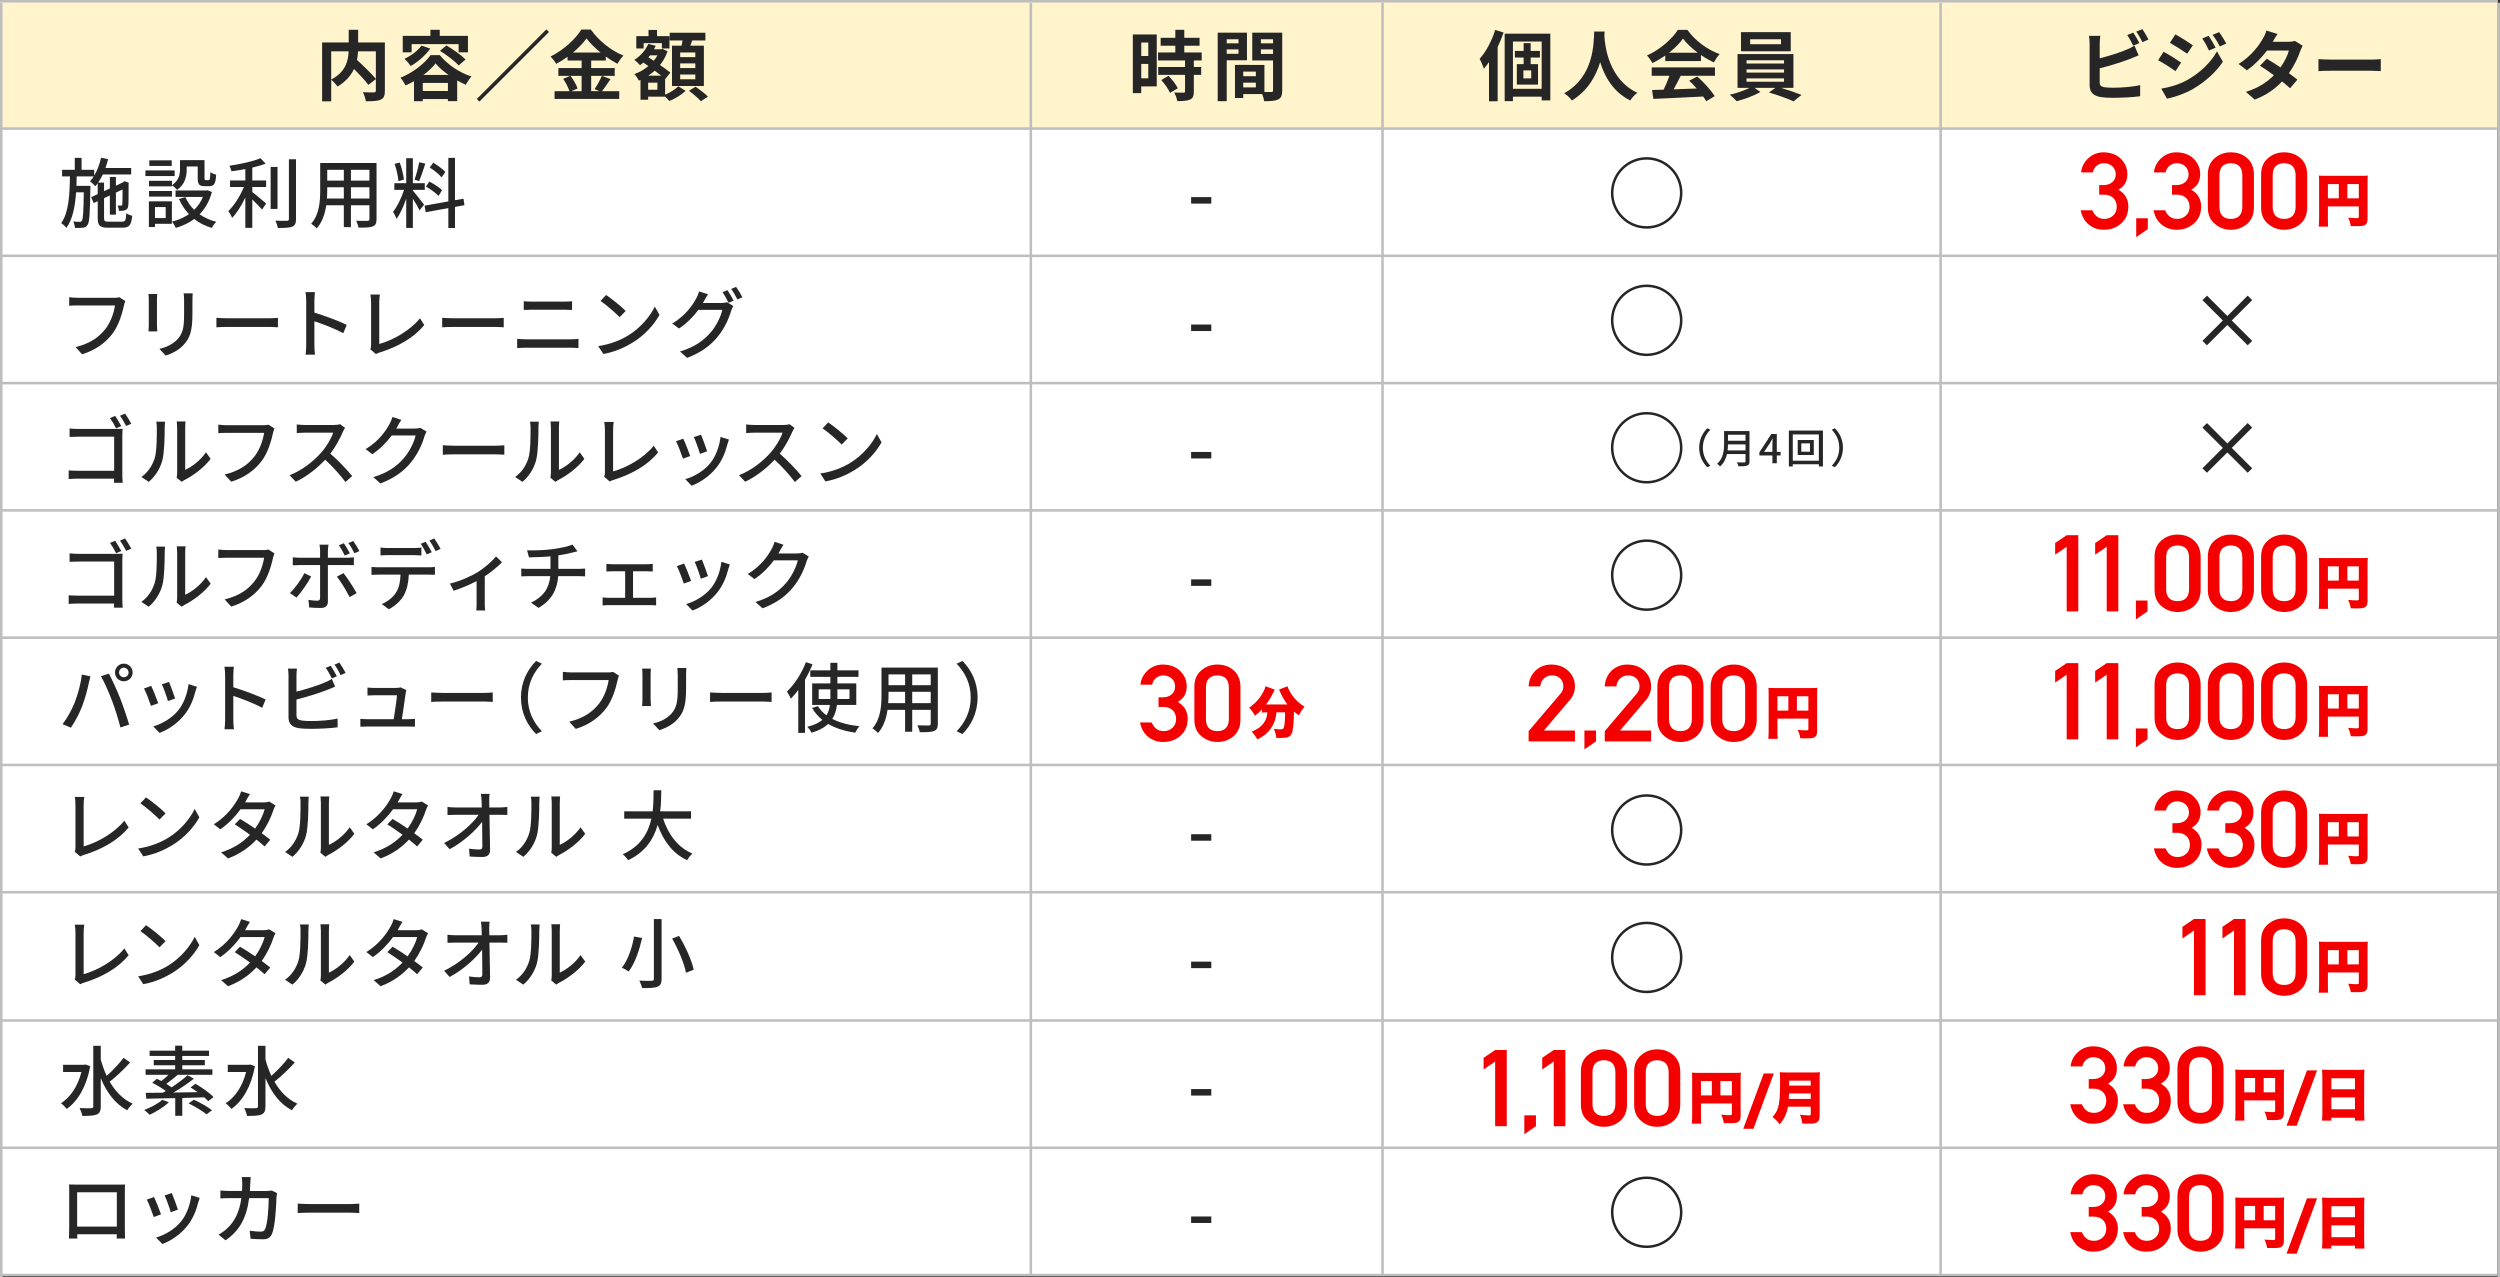 <?xml version="1.0" encoding="UTF-8"?><svg id="_レイヤー_2" xmlns="http://www.w3.org/2000/svg" viewBox="0 0 981 501.11"><rect x="0" y="0" width="981" height="501.11" fill="#333333" stroke="none"/><defs><style>.cls-1{fill:#fff;}.cls-2{fill:#fff4cc;}.cls-3{fill:#f50000;}.cls-4{fill:#262626;}.cls-5{fill:none;stroke:#bebebe;stroke-miterlimit:10;}</style></defs><g id="Layout"><g><rect class="cls-1" y=".11" width="980" height="500"/><rect class="cls-2" y=".11" width="980" height="49.944"/><g><line class="cls-5" y1=".5" x2="980" y2=".5"/><line class="cls-5" y1="50.444" x2="980" y2="50.444"/><line class="cls-5" y1="100.389" x2="980" y2="100.389"/><line class="cls-5" y1="150.333" x2="980" y2="150.333"/><line class="cls-5" y1="200.277" x2="980" y2="200.277"/><line class="cls-5" y1="250.221" x2="980" y2="250.221"/><line class="cls-5" y1="300.166" x2="980" y2="300.166"/><line class="cls-5" y1="350.11" x2="980" y2="350.11"/></g><g><line class="cls-5" y1="400.444" x2="980" y2="400.444"/><line class="cls-5" y1="450.389" x2="980" y2="450.389"/><line class="cls-5" y1="500.333" x2="980" y2="500.333"/></g><line class="cls-5" x1="404.5" y1="1.11" x2="404.5" y2="500.11"/><line class="cls-5" x1=".5" y1="1.11" x2=".5" y2="501.11"/><line class="cls-5" x1="761.5" y1="1.109" x2="761.5" y2="500.109"/><line class="cls-5" x1="542.5" y1="1.109" x2="542.5" y2="500.109"/><line class="cls-5" x1="980.5" y1="1.11" x2="980.5" y2="501.11"/><g><path class="cls-4" d="M47.912,86.974c1.26,0,1.5-.54,1.65-3.3,.6,.42,1.59,.84,2.31,.99-.33,3.63-1.109,4.68-3.779,4.68h-5.67c-3.24,0-4.08-.78-4.08-3.78v-6.63l-1.56,.75-1.021-2.31,2.58-1.2v-4.26c-.3,.42-.6,.81-.93,1.17-.42-.48-1.5-1.5-2.101-1.95,.54-.57,1.021-1.2,1.471-1.92h-6.69c-.029,1.26-.06,2.49-.09,3.72h5.49s0,.81-.03,1.17c-.18,9.719-.33,13.139-1.11,14.159-.479,.75-1.02,.99-1.8,1.08-.75,.12-1.92,.12-3.119,.09-.061-.75-.33-1.83-.721-2.49,1.11,.09,2.07,.09,2.521,.09,.39,.03,.659-.06,.899-.42,.45-.6,.63-3.39,.75-11.129h-3.029c-.391,5.55-1.32,10.56-3.811,13.949-.449-.63-1.319-1.47-2.04-1.89,3-4.11,3.33-11.16,3.45-18.33h-3.09v-2.58h4.979v-4.68h2.67v4.68h4.95v2.28c1.2-1.98,2.13-4.44,2.7-7.02l2.76,.57c-.3,1.17-.63,2.34-1.021,3.45h10.08v2.55h-11.13c-.54,1.17-1.17,2.22-1.83,3.18h2.311v3.36l2.279-1.05v-4.53h2.37v3.42l2.67-1.23,.24-.18,.479-.33,1.71,.63-.12,.39c0,4.26,0,7.709-.12,8.549-.06,1.05-.539,1.56-1.319,1.83-.66,.24-1.62,.27-2.34,.24-.061-.66-.271-1.56-.54-2.1,.479,.03,1.08,.03,1.32,.03,.3,0,.449-.09,.539-.51,.061-.36,.091-2.55,.091-5.82l-2.61,1.23v8.669h-2.37v-7.56l-2.279,1.08v7.83c0,1.17,.239,1.38,1.829,1.38h5.25Z"/><path class="cls-4" d="M68.528,69.095h-11.459v-2.22h11.459v2.22Zm-1.08,18.719h-6.629v1.26h-2.4v-10.08h9.029v8.819Zm.03-15.149c2.73-1.83,3.15-4.2,3.15-6.27v-3.57h9.629v7.05c0,.69,.061,.81,.48,.81h1.17c.45,0,.57-.39,.63-3.15,.54,.45,1.59,.87,2.28,1.02-.181,3.57-.87,4.5-2.61,4.5h-1.92c-2.07,0-2.7-.69-2.7-3.15v-4.59h-4.319v1.11c0,2.7-.63,5.97-3.78,8.069-.39-.48-1.409-1.41-2.01-1.77v.39h-8.999v-2.16h8.999v1.71Zm-8.999,2.28h8.999v2.19h-8.999v-2.19Zm8.909-9.84h-8.79v-2.19h8.79v2.19Zm-6.569,16.14v4.32h4.199v-4.32h-4.199Zm22.349-5.91c-.99,3.66-2.67,6.54-4.859,8.76,1.89,1.32,4.079,2.31,6.569,2.94-.6,.54-1.41,1.68-1.8,2.4-2.61-.78-4.92-1.95-6.87-3.51-2.13,1.59-4.56,2.73-7.229,3.51-.27-.69-.96-1.86-1.5-2.46,2.43-.6,4.68-1.59,6.66-2.94-1.59-1.71-2.91-3.689-3.9-5.939l2.49-.78c.81,1.86,1.979,3.57,3.45,5.01,1.47-1.41,2.64-3.09,3.449-5.04h-10.739v-2.55h11.97l.51-.09,1.8,.69Z"/><path class="cls-4" d="M99,70.805h5.43v2.58h-5.43v1.98c1.47,1.08,4.619,3.78,5.43,4.5l-1.59,2.37c-.841-.96-2.431-2.61-3.84-3.96v11.13h-2.73v-11.91c-1.47,3.09-3.33,6.12-5.189,8.01-.3-.81-1.021-1.98-1.47-2.7,2.279-2.16,4.68-5.97,6.089-9.419h-5.43v-2.58h6v-4.47c-1.83,.36-3.689,.66-5.43,.87-.12-.63-.51-1.59-.84-2.16,4.35-.66,9.359-1.709,12.209-2.97l2.011,2.13c-1.5,.6-3.3,1.11-5.22,1.56v5.04Zm9.899,11.19h-2.7v-16.5h2.7v16.5Zm7.26-19.5v23.429c0,1.74-.42,2.55-1.471,3.03-1.109,.42-2.909,.51-5.64,.51-.149-.78-.569-2.07-.989-2.88,2.039,.09,3.93,.09,4.529,.06,.57,0,.78-.18,.78-.72v-23.429h2.79Z"/><path class="cls-4" d="M147.755,85.954c0,1.62-.39,2.46-1.47,2.88-1.11,.45-2.851,.51-5.61,.48-.12-.75-.569-1.979-.93-2.7,1.92,.09,3.899,.06,4.47,.06,.54,0,.75-.18,.75-.75v-5.37h-7.26v8.58h-2.79v-8.58h-6.899c-.479,3.3-1.56,6.66-3.75,9.089-.42-.54-1.56-1.5-2.189-1.83,3.27-3.629,3.569-8.939,3.569-13.169v-10.679h22.109v21.989Zm-12.84-8.04v-4.44h-6.51v1.2c0,1.02-.029,2.13-.12,3.24h6.63Zm-6.51-11.279v4.229h6.51v-4.229h-6.51Zm16.56,0h-7.26v4.229h7.26v-4.229Zm0,11.279v-4.44h-7.26v4.44h7.26Z"/><path class="cls-4" d="M162.009,74.825c.9,.96,3.78,4.62,4.41,5.52l-1.77,2.19c-.511-1.08-1.65-2.97-2.641-4.56v11.459h-2.609v-11.489c-1.021,3-2.4,6.06-3.81,7.949-.24-.81-.9-2.04-1.351-2.79,1.62-1.98,3.33-5.55,4.32-8.61h-3.81v-2.61h4.649v-9.81h2.609v9.81h4.681v2.61h-4.681v.33Zm-5.669-3.75c-.12-1.83-.75-4.649-1.5-6.779l2.01-.51c.81,2.1,1.439,4.86,1.649,6.69l-2.159,.6Zm10.56-6.87c-.75,2.34-1.681,5.13-2.431,6.87l-1.8-.57c.66-1.83,1.44-4.8,1.83-6.84l2.4,.54Zm11.639,16.979v8.28h-2.609v-7.8l-8.88,1.62-.45-2.58,9.33-1.68v-17.069h2.609v16.589l3.33-.57,.391,2.55-3.721,.66Zm-6.449-4.32c-1.05-1.11-3.18-2.67-4.95-3.63l1.32-2.01c1.74,.93,3.96,2.34,5.01,3.39l-1.38,2.25Zm1.2-7.26c-.931-1.17-2.97-2.79-4.68-3.87l1.409-1.89c1.681,1.02,3.75,2.52,4.74,3.63l-1.47,2.13Z"/></g><path class="cls-4" d="M467.394,77.345h7.92v2.55h-7.92v-2.55Z"/><path class="cls-4" d="M467.394,127.345h7.92v2.55h-7.92v-2.55Z"/><path class="cls-4" d="M874.013,127.524l-8.01,7.98-1.77-1.74,8.01-8.009-8.01-7.98,1.8-1.77,7.979,8.01,7.979-8.01,1.771,1.77-8.01,7.98,8.01,8.009-1.771,1.74-7.979-7.98Z"/><path class="cls-4" d="M874.013,177.524l-8.01,7.98-1.77-1.74,8.01-8.009-8.01-7.98,1.8-1.77,7.979,8.01,7.979-8.01,1.771,1.77-8.01,7.98,8.01,8.009-1.771,1.74-7.979-7.98Z"/><path class="cls-4" d="M467.394,177.345h7.92v2.55h-7.92v-2.55Z"/><path class="cls-4" d="M467.394,227.345h7.92v2.55h-7.92v-2.55Z"/><path class="cls-4" d="M467.394,327.345h7.92v2.55h-7.92v-2.55Z"/><path class="cls-4" d="M467.394,377.345h7.92v2.55h-7.92v-2.55Z"/><path class="cls-4" d="M467.394,427.345h7.92v2.55h-7.92v-2.55Z"/><path class="cls-4" d="M467.394,477.345h7.92v2.55h-7.92v-2.55Z"/><g><path class="cls-4" d="M151.023,35.624c0,1.92-.391,2.91-1.65,3.479-1.23,.57-3.15,.63-5.819,.63-.12-1.02-.66-2.61-1.171-3.54,1.771,.09,3.78,.06,4.351,.06,.569-.03,.75-.18,.75-.72v-4.5l-2.94,2.28c-1.199-1.65-3.449-4.08-5.64-6.27-1.17,2.52-3.18,4.98-6.449,6.9-.511-.72-1.62-1.98-2.49-2.64v8.459h-3.57V16.665h10.44v-4.98h3.689v4.98h10.5v18.959Zm-21.06-4.41c5.67-2.94,6.689-7.379,6.84-11.069h-6.84v11.069Zm10.529-11.069c-.06,1.11-.18,2.22-.42,3.39,2.55,2.31,5.76,5.37,7.41,7.44v-10.83h-6.99Z"/><path class="cls-4" d="M172.585,21.645c3.18,3.87,7.8,6.87,12.39,8.37-.811,.9-1.62,2.22-2.221,3.24-1.079-.48-2.22-1.05-3.359-1.68v8.1h-3.63v-.81h-9.87v.84h-3.449v-7.86c-1.08,.63-2.19,1.2-3.3,1.68-.45-.87-1.32-2.25-2.01-3.03,4.89-1.92,9.569-5.67,11.819-8.85h3.63Zm-11.069-1.11h-3.48v-6.45h10.859v-2.4h3.66v2.4h11.069v6.45h-3.659v-3.209h-18.449v3.209Zm7.319-1.47c-1.89,2.7-4.89,5.25-7.649,6.84-.511-.75-1.74-2.19-2.46-2.85,2.58-1.17,5.159-3.09,6.659-5.16l3.45,1.17Zm6.93,16.649v-3.18h-9.87v3.18h9.87Zm.24-6.3c-2.04-1.44-3.84-3-5.07-4.53-1.14,1.47-2.819,3.06-4.8,4.53h9.87Zm-.84-11.58c2.52,1.5,5.879,3.81,7.529,5.49l-2.7,2.34c-1.529-1.68-4.739-4.11-7.35-5.729l2.521-2.1Z"/><path class="cls-4" d="M215.412,12.555l-27.299,27.299-1.021-1.02,27.299-27.299,1.021,1.02Z"/><path class="cls-4" d="M239.568,31.035c-1.14,1.65-2.31,3.479-3.359,4.74h6.779v3.06h-25.379v-3.06h5.85c-.45-1.35-1.439-3.36-2.489-4.83l2.729-1.17h-4.59v-3.06h9.119v-2.97h-5.52v-1.47c-1.41,1.02-2.939,1.98-4.47,2.79-.45-.84-1.439-2.13-2.22-2.88,5.1-2.49,9.899-6.99,12.119-10.59h3.69c3.239,4.53,8.069,8.31,12.81,10.229-.9,.9-1.71,2.1-2.37,3.21-1.5-.78-3.06-1.77-4.56-2.85v1.56h-5.73v2.97h9.24v3.06h-9.24v6h3.271l-1.95-.81c.99-1.41,2.189-3.6,2.85-5.19l3.42,1.26Zm-15.689-1.26c1.141,1.53,2.311,3.57,2.76,4.95l-2.46,1.05h4.05v-6h-4.35Zm11.79-9.149c-2.22-1.8-4.2-3.75-5.521-5.55-1.289,1.8-3.149,3.75-5.31,5.55h10.83Z"/><path class="cls-4" d="M260.991,37.154c1.979-.81,4.08-2.19,5.16-3.3l2.88,1.8c-1.561,1.53-4.2,3.12-6.39,3.99-.391-.48-1.051-1.14-1.65-1.71h-6.66v1.2h-2.999v-7.77l-.631,.27c-.39-.78-1.17-1.979-1.8-2.55,1.98-.69,3.87-1.77,5.521-3.15l-1.98-1.38c-.42,.36-.84,.72-1.29,1.02-.479-.57-1.59-1.65-2.25-2.07,2.34-1.47,4.41-3.75,5.49-6.27l2.91,.72c-.21,.48-.42,.93-.69,1.38h2.79l.54-.15,2.01,.93c-.689,2.04-1.71,3.84-2.97,5.4,1.62,1.08,3.09,2.16,4.08,3l-2.011,2.49-.06-.06v6.21Zm-8.43-18.149h-2.88v-4.83h4.8v-2.43h3.33v2.43h4.89v4.83h-2.97v-2.07h-7.17v2.07Zm5.399,13.439h-3.63v2.76h3.63v-2.76Zm1.5-2.76c-.75-.6-1.649-1.26-2.55-1.95-.81,.72-1.649,1.38-2.52,1.95h5.069Zm-4.38-7.979c-.21,.27-.42,.51-.63,.78l2.07,1.35c.57-.66,1.05-1.38,1.47-2.13h-2.91Zm12.39-3.78c.12-.66,.24-1.38,.36-2.04h-5.04v-3.03h14.01v3.03h-5.19c-.239,.72-.479,1.41-.72,2.04h5.31v15.81h-12.509v-15.81h3.779Zm5.37,2.67h-5.939v1.83h5.939v-1.83Zm0,4.29h-5.939v1.83h5.939v-1.83Zm0,4.35h-5.939v1.86h5.939v-1.86Zm.09,4.77c1.59,1.11,3.78,2.76,4.86,3.9l-2.761,1.83c-.96-1.14-3.06-2.91-4.68-4.109l2.58-1.62Z"/></g><g><path class="cls-4" d="M453.912,33.914h-6.09v2.64h-3.3V13.515h9.39v20.399Zm-6.09-17.22v5.28h2.76v-5.28h-2.76Zm2.76,14.04v-5.64h-2.76v5.64h2.76Zm17.879-7.02v2.58h2.88v3.09h-2.88v6.54c0,1.71-.33,2.61-1.5,3.15-1.17,.51-2.789,.6-5.01,.6-.12-.99-.66-2.4-1.14-3.36,1.44,.06,3.12,.06,3.57,.06,.479,0,.63-.12,.63-.54v-6.45h-10.53v-3.09h10.53v-2.58h-10.59v-3.12h6.779v-2.64h-5.76v-3.12h5.76v-3.15h3.51v3.15h6v3.12h-6v2.64h6.84v3.12h-3.09Zm-9.93,6.03c1.38,1.47,3,3.45,3.63,4.92l-3.06,1.77c-.54-1.38-2.07-3.51-3.42-5.04l2.85-1.65Z"/><path class="cls-4" d="M481.365,23.655v16.049h-3.54V12.825h11.489v10.83h-7.949Zm0-8.25v1.59h4.62v-1.59h-4.62Zm4.62,5.7v-1.71h-4.62v1.71h4.62Zm17.159,14.369c0,1.92-.391,2.97-1.59,3.54-1.17,.6-2.91,.69-5.49,.69-.09-.75-.42-1.86-.779-2.79h-7.44v1.53h-3.239v-12.959h1.47v-.03l10.079,.03v10.62c1.17,.03,2.28,.03,2.67,0,.54,0,.721-.18,.721-.66v-11.729h-8.16V12.825h11.76v22.649Zm-10.35-7.379h-4.95v1.8h4.95v-1.8Zm0,6.209v-1.86h-4.95v1.86h4.95Zm1.979-18.899v1.59h4.771v-1.59h-4.771Zm4.771,5.76v-1.77h-4.771v1.77h4.771Z"/></g><g><path class="cls-4" d="M823.93,17.205v5.67c3.54-.87,7.71-2.19,10.38-3.33,1.079-.42,2.1-.9,3.27-1.62l1.62,3.81c-1.17,.48-2.521,1.05-3.51,1.41-3.03,1.2-7.86,2.7-11.76,3.66v5.55c0,1.29,.6,1.62,1.95,1.89,.899,.12,2.13,.18,3.479,.18,3.12,0,7.979-.39,10.439-1.05v4.38c-2.819,.42-7.38,.63-10.68,.63-1.949,0-3.75-.12-5.039-.33-2.61-.48-4.11-1.92-4.11-4.5V17.205c0-.66-.09-2.22-.24-3.12h4.44c-.15,.9-.24,2.28-.24,3.12Zm15.569-.3l-2.43,1.02c-.601-1.23-1.53-3-2.34-4.169l2.369-.96c.75,1.11,1.83,3,2.4,4.11Zm3.569-1.38l-2.369,1.02c-.63-1.26-1.59-3-2.431-4.14l2.37-.96c.811,1.11,1.92,3.03,2.43,4.08Z"/><path class="cls-4" d="M855.877,24.555l-2.19,3.36c-1.71-1.2-4.829-3.21-6.839-4.29l2.159-3.3c2.04,1.08,5.34,3.15,6.87,4.23Zm2.399,6.84c5.101-2.85,9.3-6.96,11.67-11.25l2.31,4.08c-2.76,4.17-7.02,7.95-11.909,10.8-3.06,1.71-7.38,3.21-10.02,3.69l-2.25-3.93c3.36-.57,6.96-1.59,10.199-3.39Zm2.19-13.62l-2.22,3.3c-1.681-1.17-4.8-3.18-6.78-4.29l2.16-3.3c1.979,1.08,5.28,3.18,6.84,4.29Zm8.939,.93l-2.609,1.11c-.87-1.89-1.561-3.18-2.641-4.71l2.521-1.05c.84,1.26,2.04,3.27,2.729,4.65Zm4.2-1.62l-2.55,1.14c-.96-1.89-1.71-3.06-2.82-4.56l2.55-1.05c.93,1.2,2.1,3.15,2.82,4.47Z"/><path class="cls-4" d="M891.828,16.395h6.09c.931,0,1.95-.12,2.61-.33l3.06,1.89c-.33,.57-.72,1.38-.99,2.13-.81,2.43-2.31,5.64-4.439,8.64,1.29,.93,2.46,1.8,3.33,2.52l-2.85,3.39c-.811-.75-1.92-1.68-3.15-2.67-2.64,2.79-6.06,5.34-10.739,7.11l-3.48-3.03c5.19-1.59,8.521-4.02,11.01-6.51-1.95-1.44-3.93-2.79-5.46-3.75l2.67-2.73c1.59,.9,3.48,2.13,5.37,3.39,1.56-2.16,2.85-4.77,3.3-6.63h-8.58c-2.1,2.79-4.89,5.67-7.919,7.77l-3.24-2.49c5.25-3.27,8.04-7.38,9.54-9.99,.479-.72,1.109-2.1,1.38-3.12l4.35,1.35c-.75,1.05-1.5,2.399-1.86,3.06Z"/><path class="cls-4" d="M914.596,23.385h16.109c1.41,0,2.729-.12,3.51-.18v4.71c-.72-.03-2.25-.15-3.51-.15h-16.109c-1.71,0-3.72,.06-4.83,.15v-4.71c1.08,.09,3.27,.18,4.83,.18Z"/></g><g><path class="cls-4" d="M48.633,119.885c-.66,3.06-2.04,7.83-4.471,11.01-2.729,3.57-6.479,6.42-11.939,8.13l-2.579-2.82c5.879-1.44,9.27-3.99,11.729-7.14,2.069-2.61,3.359-6.45,3.749-9.209h-14.729c-1.29,0-2.49,.06-3.24,.12v-3.36c.84,.12,2.25,.24,3.24,.24h14.549c.51,0,1.26-.03,1.92-.21l2.31,1.5c-.239,.48-.39,1.14-.539,1.74Z"/><path class="cls-4" d="M61.59,117.575v10.049c0,.78,.06,1.83,.12,2.43h-3.45c.03-.51,.12-1.56,.12-2.43v-10.049c0-.54-.03-1.59-.12-2.22h3.45c-.061,.63-.12,1.38-.12,2.22Zm13.92,.3v5.34c0,6.87-1.08,9.419-3.301,11.939-1.949,2.28-4.979,3.66-7.169,4.38l-2.49-2.61c2.85-.72,5.34-1.86,7.2-3.9,2.1-2.4,2.489-4.74,2.489-9.99v-5.16c0-1.08-.09-1.98-.18-2.76h3.569c-.06,.78-.119,1.68-.119,2.76Z"/><path class="cls-4" d="M89.386,124.895h16.319c1.439,0,2.609-.12,3.359-.18v3.72c-.66-.03-2.04-.15-3.359-.15h-16.319c-1.65,0-3.45,.06-4.47,.15v-3.72c.989,.06,2.85,.18,4.47,.18Z"/><path class="cls-4" d="M120.159,117.995c0-.96-.09-2.34-.27-3.36h3.689c-.09,.99-.21,2.31-.21,3.36v4.68c3.99,1.2,9.689,3.33,12.689,4.8l-1.35,3.27c-3.15-1.71-8.04-3.6-11.34-4.68v9.27c0,.93,.09,2.76,.24,3.84h-3.69c.15-1.05,.24-2.67,.24-3.84v-17.339Z"/><path class="cls-4" d="M145.614,135.364v-16.769c0-.96-.12-2.34-.271-3.03h3.721c-.15,.93-.24,2.01-.24,3v16.409c5.369-1.439,12.18-5.339,15.959-10.079l1.71,2.64c-3.989,4.89-10.199,8.52-17.489,10.77-.36,.12-.93,.27-1.5,.63l-2.22-1.89c.3-.6,.33-1.05,.33-1.68Z"/><path class="cls-4" d="M177.984,124.895h16.319c1.439,0,2.609-.12,3.359-.18v3.72c-.659-.03-2.04-.15-3.359-.15h-16.319c-1.65,0-3.45,.06-4.47,.15v-3.72c.989,.06,2.85,.18,4.47,.18Z"/><path class="cls-4" d="M206.355,133.144h17.64c.96,0,2.039-.06,2.999-.18v3.63c-.989-.09-2.159-.15-2.999-.15h-17.64c-1.11,0-2.34,.06-3.42,.15v-3.63c1.11,.09,2.31,.18,3.42,.18Zm2.34-14.79h12.659c1.141,0,2.311-.06,3.12-.15v3.42c-.84-.06-2.1-.09-3.12-.09h-12.629c-1.08,0-2.25,.03-3.21,.09v-3.42c.99,.09,2.189,.15,3.18,.15Z"/><path class="cls-4" d="M246.537,131.615c4.83-2.97,8.579-7.47,10.409-11.31l1.83,3.27c-2.16,3.9-5.85,7.98-10.529,10.86-3.03,1.86-6.84,3.63-11.489,4.47l-2.011-3.09c5.01-.75,8.91-2.43,11.79-4.2Zm-1.021-9.6l-2.369,2.43c-1.561-1.59-5.28-4.86-7.5-6.36l2.189-2.34c2.101,1.41,6,4.53,7.68,6.27Z"/><path class="cls-4" d="M276.261,118.115c-.149,.27-.27,.51-.45,.78h7.23c.84,0,1.68-.12,2.25-.3l2.459,1.5c-.3,.479-.63,1.229-.84,1.83-.81,2.88-2.579,6.9-5.279,10.2-2.76,3.39-6.39,6.15-12,8.31l-2.789-2.52c5.789-1.71,9.359-4.379,12.029-7.47,2.22-2.55,4.02-6.33,4.56-8.85h-9.39c-1.89,2.58-4.47,5.22-7.59,7.32l-2.64-1.95c5.22-3.15,8.01-7.29,9.42-9.93,.359-.63,.869-1.83,1.109-2.7l3.48,1.14c-.601,.9-1.23,2.04-1.561,2.64Zm11.609-.15l-1.979,.84c-.6-1.2-1.56-3-2.37-4.14l1.92-.81c.75,1.08,1.83,2.94,2.43,4.11Zm3.45-1.32l-1.95,.87c-.63-1.29-1.62-3-2.46-4.14l1.92-.81c.811,1.11,1.95,3,2.49,4.08Z"/></g><g><path class="cls-4" d="M30.783,168.325h14.909c.81,0,1.83-.03,2.4-.06-.03,.66-.091,1.71-.091,2.49v15.54c0,1.05,.091,2.52,.15,3.15h-3.42c0-.39,.03-.96,.03-1.62h-14.25c-1.199,0-2.699,.09-3.569,.15v-3.39c.87,.06,2.189,.15,3.479,.15h14.37v-13.379h-14.01c-1.17,0-2.7,.06-3.48,.09v-3.3c1.051,.09,2.46,.18,3.48,.18Zm16.799-1.11l-2.039,.87c-.601-1.23-1.591-2.97-2.37-4.05l2.01-.84c.72,1.05,1.8,2.91,2.399,4.02Zm3.931-.93l-2.011,.87c-.659-1.23-1.619-2.97-2.43-4.02l2.01-.84c.75,1.05,1.83,2.85,2.431,3.99Z"/><path class="cls-4" d="M60.669,179.874c.87-2.67,.87-8.52,.87-11.969,0-1.02-.06-1.74-.24-2.43h3.48c-.03,.24-.15,1.35-.15,2.4,0,3.42-.12,9.81-.93,12.81-.9,3.3-2.79,6.24-5.34,8.399l-2.88-1.92c2.609-1.8,4.319-4.53,5.189-7.29Zm8.85,5.67v-17.759c0-1.23-.18-2.22-.18-2.4h3.479c-.029,.18-.149,1.17-.149,2.4v16.589c2.609-1.17,5.999-3.72,8.159-6.9l1.83,2.58c-2.55,3.39-6.779,6.54-10.229,8.28-.54,.3-.9,.57-1.14,.75l-1.98-1.65c.12-.51,.21-1.2,.21-1.89Z"/><path class="cls-4" d="M107.139,169.885c-.66,3.06-2.04,7.83-4.471,11.01-2.729,3.57-6.479,6.42-11.939,8.13l-2.579-2.82c5.879-1.44,9.27-3.99,11.729-7.14,2.069-2.61,3.359-6.45,3.749-9.209h-14.729c-1.29,0-2.49,.06-3.24,.12v-3.36c.84,.12,2.25,.24,3.24,.24h14.549c.51,0,1.26-.03,1.92-.21l2.31,1.5c-.239,.48-.39,1.14-.539,1.74Z"/><path class="cls-4" d="M134.54,169.465c-1.05,2.46-2.82,5.85-4.92,8.55,3.09,2.64,6.72,6.51,8.58,8.79l-2.641,2.34c-1.979-2.7-4.979-6-7.949-8.759-3.21,3.419-7.26,6.629-11.55,8.64l-2.43-2.55c4.859-1.86,9.359-5.459,12.329-8.79,2.04-2.28,4.05-5.58,4.771-7.919h-11.01c-1.17,0-2.79,.15-3.27,.18v-3.39c.6,.09,2.34,.21,3.27,.21h11.13c1.109,0,2.1-.12,2.609-.3l1.95,1.44c-.21,.3-.66,1.05-.87,1.56Z"/><path class="cls-4" d="M155.91,167.425c-.12,.24-.27,.51-.42,.75h7.2c.84,0,1.68-.09,2.249-.3l2.46,1.5c-.3,.48-.63,1.23-.84,1.83-.81,2.88-2.58,6.899-5.279,10.199-2.76,3.42-6.39,6.15-12,8.31l-2.79-2.49c5.79-1.74,9.36-4.38,12.03-7.5,2.22-2.55,4.02-6.33,4.56-8.85h-9.359c-1.92,2.58-4.47,5.25-7.62,7.35l-2.64-1.98c5.22-3.12,8.01-7.29,9.42-9.93,.359-.6,.869-1.83,1.109-2.7l3.479,1.14c-.6,.9-1.229,2.07-1.56,2.67Z"/><path class="cls-4" d="M178.225,174.895h16.319c1.439,0,2.609-.12,3.359-.18v3.72c-.659-.03-2.04-.15-3.359-.15h-16.319c-1.65,0-3.45,.06-4.47,.15v-3.72c.989,.06,2.85,.18,4.47,.18Z"/><path class="cls-4" d="M207.324,179.874c.87-2.67,.87-8.52,.87-11.969,0-1.02-.06-1.74-.24-2.43h3.48c-.03,.24-.15,1.35-.15,2.4,0,3.42-.12,9.81-.93,12.81-.9,3.3-2.79,6.24-5.34,8.399l-2.88-1.92c2.609-1.8,4.319-4.53,5.189-7.29Zm8.85,5.67v-17.759c0-1.23-.18-2.22-.18-2.4h3.479c-.029,.18-.149,1.17-.149,2.4v16.589c2.609-1.17,5.999-3.72,8.159-6.9l1.83,2.58c-2.55,3.39-6.779,6.54-10.229,8.28-.54,.3-.9,.57-1.14,.75l-1.98-1.65c.12-.51,.21-1.2,.21-1.89Z"/><path class="cls-4" d="M237.372,185.364v-16.769c0-.96-.12-2.34-.271-3.03h3.721c-.15,.93-.24,2.01-.24,3v16.409c5.369-1.439,12.18-5.339,15.959-10.079l1.71,2.64c-3.989,4.89-10.199,8.52-17.489,10.77-.36,.12-.93,.27-1.5,.63l-2.22-1.89c.3-.6,.33-1.05,.33-1.68Z"/><path class="cls-4" d="M270.852,178.945l-2.85,1.05c-.51-1.59-2.07-5.67-2.73-6.84l2.82-1.02c.689,1.38,2.189,5.16,2.76,6.81Zm14.609-4.68c-.81,3.21-2.1,6.39-4.2,9.06-2.76,3.54-6.479,5.97-9.869,7.26l-2.49-2.55c3.39-.96,7.35-3.24,9.84-6.33,2.07-2.58,3.57-6.48,3.99-10.26l3.3,1.05c-.271,.75-.45,1.29-.57,1.77Zm-7.979,2.82l-2.82,1.02c-.359-1.41-1.71-5.16-2.399-6.6l2.819-.93c.54,1.26,2.011,5.19,2.4,6.51Z"/><path class="cls-4" d="M310.887,169.465c-1.05,2.46-2.82,5.85-4.92,8.55,3.09,2.64,6.72,6.51,8.58,8.79l-2.641,2.34c-1.979-2.7-4.979-6-7.949-8.759-3.21,3.419-7.26,6.629-11.55,8.64l-2.43-2.55c4.859-1.86,9.359-5.459,12.329-8.79,2.04-2.28,4.05-5.58,4.771-7.919h-11.01c-1.17,0-2.79,.15-3.27,.18v-3.39c.6,.09,2.34,.21,3.27,.21h11.13c1.109,0,2.1-.12,2.609-.3l1.95,1.44c-.21,.3-.66,1.05-.87,1.56Z"/><path class="cls-4" d="M333.672,181.615c4.83-2.97,8.579-7.47,10.409-11.31l1.83,3.27c-2.16,3.9-5.85,7.98-10.529,10.86-3.03,1.86-6.84,3.63-11.489,4.47l-2.011-3.09c5.01-.75,8.91-2.43,11.79-4.2Zm-1.021-9.6l-2.369,2.43c-1.561-1.59-5.28-4.86-7.5-6.36l2.189-2.34c2.101,1.41,6,4.53,7.68,6.27Z"/></g><g><path class="cls-4" d="M30.783,217.325h14.909c.81,0,1.83-.03,2.4-.06-.03,.66-.091,1.71-.091,2.49v15.54c0,1.05,.091,2.52,.15,3.15h-3.42c0-.39,.03-.96,.03-1.62h-14.25c-1.199,0-2.699,.09-3.569,.15v-3.39c.87,.06,2.189,.15,3.479,.15h14.37v-13.379h-14.01c-1.17,0-2.7,.06-3.48,.09v-3.3c1.051,.09,2.46,.18,3.48,.18Zm16.799-1.11l-2.039,.87c-.601-1.23-1.591-2.97-2.37-4.05l2.01-.84c.72,1.05,1.8,2.91,2.399,4.02Zm3.931-.93l-2.011,.87c-.659-1.23-1.619-2.97-2.43-4.02l2.01-.84c.75,1.05,1.83,2.85,2.431,3.99Z"/><path class="cls-4" d="M60.669,228.874c.87-2.67,.87-8.52,.87-11.969,0-1.02-.06-1.74-.24-2.43h3.48c-.03,.24-.15,1.35-.15,2.4,0,3.42-.12,9.81-.93,12.81-.9,3.3-2.79,6.24-5.34,8.399l-2.88-1.92c2.609-1.8,4.319-4.53,5.189-7.29Zm8.85,5.67v-17.759c0-1.23-.18-2.22-.18-2.4h3.479c-.029,.18-.149,1.17-.149,2.4v16.589c2.609-1.17,5.999-3.72,8.159-6.9l1.83,2.58c-2.55,3.39-6.779,6.54-10.229,8.28-.54,.3-.9,.57-1.14,.75l-1.98-1.65c.12-.51,.21-1.2,.21-1.89Z"/><path class="cls-4" d="M107.139,218.885c-.66,3.06-2.04,7.83-4.471,11.01-2.729,3.57-6.479,6.42-11.939,8.13l-2.579-2.82c5.879-1.44,9.27-3.99,11.729-7.14,2.069-2.61,3.359-6.45,3.749-9.209h-14.729c-1.29,0-2.49,.06-3.24,.12v-3.36c.84,.12,2.25,.24,3.24,.24h14.549c.51,0,1.26-.03,1.92-.21l2.31,1.5c-.239,.48-.39,1.14-.539,1.74Z"/><path class="cls-4" d="M116.334,234.484l-2.58-1.77c1.98-1.86,4.47-5.31,5.67-7.8l2.67,1.29c-1.319,2.61-4.08,6.48-5.76,8.28Zm12.33-18.389v2.76h7.529c.78,0,1.89-.06,2.67-.18v3.12c-.87-.06-1.89-.06-2.64-.06h-7.56v14.279c0,1.62-.841,2.55-2.82,2.55-1.41,0-3.18-.06-4.529-.21l-.271-2.97c1.29,.24,2.64,.33,3.42,.33s1.11-.3,1.14-1.11v-12.87h-8.01c-.93,0-1.89,.03-2.699,.09v-3.15c.84,.09,1.739,.18,2.67,.18h8.039v-2.79c0-.72-.12-1.86-.239-2.34h3.539c-.09,.42-.239,1.68-.239,2.37Zm11.279,16.649l-2.76,1.56c-1.23-2.46-3.45-6.149-4.98-8.01l2.58-1.41c1.59,1.92,3.96,5.7,5.16,7.86Zm-2.67-15.629l-1.98,.87c-.6-1.23-1.5-2.88-2.31-4.02l1.95-.81c.75,1.08,1.74,2.79,2.34,3.96Zm3.75-.87l-1.95,.84c-.63-1.29-1.53-2.85-2.37-3.99l1.92-.81c.78,1.11,1.86,2.85,2.4,3.96Z"/><path class="cls-4" d="M148.497,222.605h19.649c.63,0,1.74-.03,2.52-.15v3.09c-.72-.03-1.739-.06-2.52-.06h-7.739c-.12,3.18-.721,5.82-1.86,7.979-1.08,2.04-3.36,4.26-5.97,5.61l-2.76-2.04c2.22-.9,4.38-2.64,5.55-4.47,1.29-2.01,1.68-4.38,1.8-7.08h-8.67c-.899,0-1.89,.03-2.729,.09v-3.12c.84,.09,1.8,.15,2.729,.15Zm3.72-7.56h10.14c.931,0,2.07-.06,3-.18v3.09c-.96-.06-2.04-.12-3-.12h-10.109c-1.02,0-2.13,.06-2.939,.12v-3.09c.899,.12,1.92,.18,2.909,.18Zm17.22,1.65l-1.98,.84c-.6-1.2-1.56-3-2.369-4.14l1.92-.81c.75,1.08,1.829,2.939,2.43,4.109Zm3.45-1.32l-1.95,.87c-.63-1.29-1.62-3-2.46-4.14l1.92-.81c.81,1.14,1.95,3,2.49,4.08Z"/><path class="cls-4" d="M187.347,224.585c2.851-1.77,5.73-4.32,7.29-6.24l2.34,2.28c-1.5,1.59-4.08,3.75-6.75,5.52v10.53c0,.96,.03,2.37,.15,2.88h-3.479c.06-.51,.12-1.92,.12-2.88v-8.64c-2.58,1.35-6.03,2.82-9.03,3.78l-1.439-2.82c3.93-.9,8.369-2.94,10.799-4.41Z"/><path class="cls-4" d="M216.996,215.465c2.85-.39,6.149-1.08,7.649-1.77l1.95,2.64c-.811,.21-1.471,.36-1.95,.48-1.47,.39-3.54,.81-5.55,1.11v5.31h7.979c.63,0,1.86-.06,2.521-.12v3.06c-.721-.06-1.681-.09-2.46-.09h-8.1c-.391,5.31-2.58,9.45-7.71,12.45l-2.97-2.04c4.649-2.19,7.109-5.459,7.56-10.41h-8.64c-.931,0-1.98,.03-2.73,.09v-3.09c.721,.09,1.771,.15,2.7,.15h8.76v-4.92c-2.97,.27-6.24,.36-8.43,.39l-.75-2.76c2.28,.09,6.87,0,10.17-.48Z"/><path class="cls-4" d="M240.15,221.405h13.8c.72,0,1.529-.06,2.189-.15v3c-.69-.06-1.53-.09-2.189-.09h-5.55v10.41h6.93c.779,0,1.529-.06,2.13-.15v3.15c-.63-.09-1.62-.12-2.13-.12h-16.59c-.689,0-1.529,.03-2.279,.12v-3.15c.72,.09,1.59,.15,2.279,.15h6.57v-10.41h-5.16c-.54,0-1.56,.03-2.19,.09v-3c.631,.09,1.65,.15,2.19,.15Z"/><path class="cls-4" d="M271.188,227.945l-2.85,1.05c-.51-1.59-2.07-5.67-2.73-6.84l2.82-1.02c.689,1.38,2.189,5.16,2.76,6.81Zm14.609-4.68c-.81,3.21-2.1,6.39-4.2,9.06-2.76,3.54-6.479,5.97-9.869,7.26l-2.49-2.55c3.39-.96,7.35-3.24,9.84-6.33,2.07-2.58,3.57-6.48,3.99-10.26l3.3,1.05c-.271,.75-.45,1.29-.57,1.77Zm-7.979,2.82l-2.82,1.02c-.359-1.41-1.71-5.16-2.399-6.6l2.819-.93c.54,1.26,2.011,5.19,2.4,6.51Z"/><path class="cls-4" d="M305.871,216.425c-.12,.24-.27,.51-.42,.75h7.2c.84,0,1.68-.09,2.249-.3l2.46,1.5c-.3,.48-.63,1.23-.84,1.83-.81,2.88-2.58,6.899-5.279,10.199-2.76,3.42-6.39,6.15-12,8.31l-2.79-2.49c5.79-1.74,9.36-4.38,12.03-7.5,2.22-2.55,4.02-6.33,4.56-8.85h-9.359c-1.92,2.58-4.47,5.25-7.62,7.35l-2.64-1.98c5.22-3.12,8.01-7.29,9.42-9.93,.359-.6,.869-1.83,1.109-2.7l3.479,1.14c-.6,.9-1.229,2.07-1.56,2.67Z"/></g><g><path class="cls-4" d="M32.104,264.695l3.39,.69c-.21,.75-.48,1.89-.63,2.55-.391,1.98-1.471,6.27-2.641,9.239-1.08,2.79-2.789,6.03-4.409,8.37l-3.271-1.38c1.891-2.459,3.601-5.669,4.65-8.219,1.319-3.21,2.52-7.65,2.91-11.25Zm7.529,.66l3.09-1.02c1.229,2.25,3.21,6.6,4.41,9.63,1.14,2.88,2.729,7.56,3.539,10.379l-3.42,1.11c-.81-3.27-2.069-7.229-3.27-10.439-1.17-3.12-3.06-7.41-4.35-9.66Zm8.939-4.95c1.92,0,3.479,1.56,3.479,3.48s-1.56,3.45-3.479,3.45c-1.89,0-3.45-1.53-3.45-3.45s1.561-3.48,3.45-3.48Zm0,5.34c1.021,0,1.89-.84,1.89-1.86s-.869-1.89-1.89-1.89c-1.02,0-1.859,.87-1.859,1.89s.84,1.86,1.859,1.86Z"/><path class="cls-4" d="M62.091,275.945l-2.85,1.05c-.511-1.59-2.07-5.67-2.73-6.84l2.82-1.02c.689,1.38,2.189,5.16,2.76,6.81Zm14.609-4.68c-.81,3.21-2.1,6.39-4.2,9.06-2.76,3.54-6.479,5.97-9.869,7.26l-2.49-2.55c3.391-.96,7.35-3.24,9.84-6.33,2.07-2.58,3.57-6.48,3.99-10.26l3.3,1.05c-.271,.75-.45,1.29-.57,1.77Zm-7.979,2.82l-2.82,1.02c-.359-1.41-1.71-5.16-2.399-6.6l2.819-.93c.54,1.26,2.01,5.19,2.4,6.51Z"/><path class="cls-4" d="M88.341,264.995c0-.96-.09-2.34-.27-3.36h3.689c-.09,.99-.21,2.31-.21,3.36v4.68c3.99,1.2,9.689,3.33,12.689,4.8l-1.35,3.27c-3.15-1.71-8.04-3.6-11.34-4.68v9.27c0,.93,.09,2.76,.24,3.84h-3.69c.15-1.05,.24-2.67,.24-3.84v-17.339Z"/><path class="cls-4" d="M116.337,265.115v6.27c3.54-.87,8.039-2.28,10.949-3.51,.99-.39,1.92-.84,2.91-1.47l1.32,3.03c-.99,.39-2.19,.93-3.15,1.29-3.21,1.29-8.25,2.79-12.029,3.78v6.12c0,1.44,.63,1.8,2.04,2.1,.899,.15,2.31,.21,3.75,.21,3.149,0,7.859-.33,10.35-.99v3.45c-2.73,.39-7.23,.6-10.53,.6-1.859,0-3.659-.09-4.92-.3-2.43-.45-3.81-1.65-3.81-4.17v-16.409c0-.72-.06-1.95-.21-2.76h3.51c-.09,.81-.18,1.89-.18,2.76Zm15.839,.24l-1.949,.84c-.601-1.2-1.59-3-2.4-4.14l1.95-.81c.75,1.08,1.8,2.94,2.399,4.11Zm3.45-1.29l-1.95,.84c-.63-1.29-1.59-3-2.43-4.11l1.92-.81c.78,1.11,1.92,2.97,2.46,4.08Z"/><path class="cls-4" d="M159.197,271.895c-.239,1.92-1.079,7.529-1.5,10.319h2.521c.689,0,1.92-.06,2.609-.12v3.06c-.569-.03-1.829-.06-2.55-.06h-16.169c-.99,0-1.68,.03-2.7,.06v-3.09c.78,.09,1.74,.15,2.7,.15h10.38c.42-2.55,1.199-7.709,1.289-9.39h-8.909c-.9,0-1.86,.06-2.67,.09v-3.12c.75,.09,1.89,.15,2.64,.15h8.52c.54,0,1.5-.09,1.801-.24l2.279,1.11c-.09,.33-.18,.78-.24,1.08Z"/><path class="cls-4" d="M173.677,271.895h16.319c1.439,0,2.609-.12,3.359-.18v3.72c-.66-.03-2.04-.15-3.359-.15h-16.319c-1.65,0-3.45,.06-4.47,.15v-3.72c.989,.06,2.85,.18,4.47,.18Z"/><path class="cls-4" d="M210.365,259.355l2.279,1.08c-3.27,3.42-5.52,7.74-5.52,13.26,0,5.52,2.25,9.839,5.52,13.259l-2.279,1.08c-3.42-3.45-5.94-8.25-5.94-14.339s2.521-10.89,5.94-14.339Z"/><path class="cls-4" d="M242.346,266.885c-.66,3.06-2.04,7.83-4.471,11.01-2.729,3.57-6.479,6.42-11.939,8.13l-2.579-2.82c5.879-1.44,9.27-3.99,11.729-7.14,2.069-2.61,3.359-6.45,3.749-9.209h-14.729c-1.29,0-2.49,.06-3.24,.12v-3.36c.84,.12,2.25,.24,3.24,.24h14.549c.51,0,1.26-.03,1.92-.21l2.31,1.5c-.239,.48-.39,1.14-.539,1.74Z"/><path class="cls-4" d="M255.303,264.575v10.049c0,.78,.06,1.83,.12,2.43h-3.45c.03-.51,.12-1.56,.12-2.43v-10.049c0-.54-.03-1.59-.12-2.22h3.45c-.061,.63-.12,1.38-.12,2.22Zm13.92,.3v5.34c0,6.87-1.08,9.419-3.301,11.939-1.949,2.28-4.979,3.66-7.169,4.38l-2.49-2.61c2.85-.72,5.34-1.86,7.2-3.9,2.1-2.4,2.489-4.74,2.489-9.99v-5.16c0-1.08-.09-1.98-.18-2.76h3.569c-.06,.78-.119,1.68-.119,2.76Z"/><path class="cls-4" d="M283.099,271.895h16.319c1.439,0,2.609-.12,3.359-.18v3.72c-.66-.03-2.04-.15-3.359-.15h-16.319c-1.65,0-3.45,.06-4.47,.15v-3.72c.989,.06,2.85,.18,4.47,.18Z"/><path class="cls-4" d="M318.849,260.705c-.84,2.01-1.83,4.08-2.97,6.03v20.849h-2.64v-16.829c-.93,1.26-1.92,2.43-2.91,3.42-.27-.66-1.05-2.16-1.529-2.82,2.939-2.76,5.76-7.11,7.439-11.52l2.609,.87Zm9.57,15.899c-.24,1.98-.721,3.84-1.83,5.49,2.88,1.5,6.51,2.46,10.649,2.88-.54,.6-1.29,1.74-1.65,2.52-4.14-.6-7.709-1.71-10.619-3.42-1.5,1.41-3.57,2.58-6.479,3.45-.33-.63-1.11-1.74-1.71-2.34,2.67-.63,4.59-1.56,5.909-2.7-1.62-1.29-2.97-2.85-4.02-4.68l2.28-.72c.84,1.38,1.949,2.58,3.359,3.6,.78-1.26,1.17-2.64,1.35-4.08h-6.959v-8.43h7.14v-2.58h-7.89v-2.55h7.89v-2.97h2.76v2.97h8.279v2.55h-8.279v2.58h7.409v8.43h-7.589Zm-2.58-2.31v-3.81h-4.59v3.81h4.59Zm2.76-3.81v3.81h4.739v-3.81h-4.739Z"/><path class="cls-4" d="M368.003,283.954c0,1.62-.39,2.46-1.47,2.88-1.11,.45-2.851,.51-5.61,.48-.12-.75-.569-1.979-.93-2.7,1.92,.09,3.899,.06,4.47,.06,.54,0,.75-.18,.75-.75v-5.37h-7.26v8.58h-2.79v-8.58h-6.899c-.479,3.3-1.56,6.66-3.75,9.089-.42-.54-1.56-1.5-2.189-1.83,3.27-3.629,3.569-8.939,3.569-13.169v-10.679h22.109v21.989Zm-12.84-8.04v-4.44h-6.51v1.2c0,1.02-.029,2.13-.12,3.24h6.63Zm-6.51-11.279v4.229h6.51v-4.229h-6.51Zm16.56,0h-7.26v4.229h7.26v-4.229Zm0,11.279v-4.44h-7.26v4.44h7.26Z"/><path class="cls-4" d="M377.664,288.034l-2.28-1.08c3.271-3.42,5.521-7.74,5.521-13.259,0-5.52-2.25-9.84-5.521-13.26l2.28-1.08c3.42,3.45,5.939,8.25,5.939,14.339s-2.52,10.89-5.939,14.339Z"/></g><g><path class="cls-4" d="M29.613,332.507v-16.769c0-.96-.12-2.34-.271-3.03h3.72c-.149,.93-.239,2.01-.239,3v16.409c5.369-1.439,12.18-5.339,15.959-10.079l1.71,2.64c-3.99,4.89-10.199,8.52-17.489,10.77-.36,.12-.93,.27-1.5,.63l-2.22-1.89c.3-.6,.33-1.05,.33-1.68Z"/><path class="cls-4" d="M65.994,328.758c4.83-2.97,8.579-7.47,10.409-11.31l1.83,3.27c-2.16,3.9-5.85,7.98-10.529,10.86-3.03,1.86-6.84,3.63-11.489,4.47l-2.011-3.09c5.01-.75,8.91-2.43,11.79-4.2Zm-1.021-9.6l-2.369,2.43c-1.561-1.59-5.28-4.86-7.5-6.36l2.189-2.34c2.101,1.41,6,4.53,7.68,6.27Z"/><path class="cls-4" d="M96.507,314.268c-.12,.21-.21,.39-.33,.6h7.229c.84,0,1.68-.12,2.25-.33l2.43,1.5c-.27,.51-.6,1.26-.81,1.86-.84,2.61-2.4,6-4.59,9.06,1.26,.9,2.43,1.8,3.36,2.55l-2.221,2.64c-.84-.78-1.979-1.71-3.21-2.7-2.67,2.91-6.239,5.549-11.129,7.41l-2.73-2.4c5.13-1.56,8.76-4.17,11.34-6.9-2.07-1.5-4.229-2.97-5.97-4.08l2.07-2.13c1.8,1.05,3.899,2.4,5.909,3.78,1.771-2.43,3.18-5.37,3.75-7.56h-9.479c-1.98,2.73-4.71,5.64-7.92,7.86l-2.55-1.98c5.189-3.21,8.16-7.56,9.6-10.229,.36-.63,.9-1.83,1.14-2.7l3.42,1.08c-.6,.9-1.229,2.07-1.56,2.67Z"/><path class="cls-4" d="M117.06,327.018c.87-2.67,.87-8.52,.87-11.969,0-1.02-.06-1.74-.24-2.43h3.48c-.03,.24-.15,1.35-.15,2.4,0,3.42-.12,9.81-.93,12.81-.9,3.3-2.79,6.24-5.34,8.399l-2.88-1.92c2.609-1.8,4.319-4.53,5.189-7.29Zm8.85,5.67v-17.759c0-1.23-.18-2.22-.18-2.4h3.479c-.029,.18-.149,1.17-.149,2.4v16.589c2.609-1.17,5.999-3.72,8.159-6.9l1.83,2.58c-2.55,3.39-6.779,6.54-10.229,8.28-.54,.3-.9,.57-1.14,.75l-1.98-1.65c.12-.51,.21-1.2,.21-1.89Z"/><path class="cls-4" d="M156.363,314.268c-.12,.21-.21,.39-.33,.6h7.229c.84,0,1.681-.12,2.25-.33l2.43,1.5c-.27,.51-.6,1.26-.81,1.86-.84,2.61-2.4,6-4.59,9.06,1.26,.9,2.43,1.8,3.359,2.55l-2.22,2.64c-.84-.78-1.979-1.71-3.21-2.7-2.67,2.91-6.239,5.549-11.129,7.41l-2.73-2.4c5.13-1.56,8.76-4.17,11.34-6.9-2.07-1.5-4.229-2.97-5.97-4.08l2.07-2.13c1.8,1.05,3.899,2.4,5.909,3.78,1.771-2.43,3.18-5.37,3.75-7.56h-9.479c-1.98,2.73-4.71,5.64-7.92,7.86l-2.55-1.98c5.189-3.21,8.16-7.56,9.6-10.229,.36-.63,.9-1.83,1.14-2.7l3.42,1.08c-.6,.9-1.229,2.07-1.56,2.67Z"/><path class="cls-4" d="M191.973,314.238c0,.72,.03,1.59,.03,2.61h4.289c.87,0,2.16-.12,2.79-.21v3.15c-.81-.03-1.89-.06-2.64-.06h-4.38c.09,4.44,.21,9.99,.24,13.859,0,1.74-1.021,2.7-3.03,2.7-1.649,0-3.39-.09-4.979-.18l-.24-3.09c1.38,.21,3.03,.33,4.11,.33,.81,0,1.109-.39,1.109-1.2,0-2.25-.029-6-.09-9.66-2.58,3.51-7.649,8.04-12.749,10.74l-2.16-2.46c5.97-2.85,11.13-7.5,13.529-11.04h-9.149c-1.05,0-2.07,.03-3.06,.09v-3.18c.84,.12,2.039,.21,2.999,.21h10.47c-.029-.99-.06-1.89-.09-2.61-.06-1.2-.15-2.01-.27-2.73h3.42c-.12,.87-.181,1.86-.15,2.73Z"/><path class="cls-4" d="M207.654,327.018c.87-2.67,.87-8.52,.87-11.969,0-1.02-.06-1.74-.24-2.43h3.48c-.03,.24-.15,1.35-.15,2.4,0,3.42-.12,9.81-.93,12.81-.9,3.3-2.79,6.24-5.34,8.399l-2.88-1.92c2.609-1.8,4.319-4.53,5.189-7.29Zm8.85,5.67v-17.759c0-1.23-.18-2.22-.18-2.4h3.479c-.029,.18-.149,1.17-.149,2.4v16.589c2.609-1.17,5.999-3.72,8.159-6.9l1.83,2.58c-2.55,3.39-6.779,6.54-10.229,8.28-.54,.3-.9,.57-1.14,.75l-1.98-1.65c.12-.51,.21-1.2,.21-1.89Z"/><path class="cls-4" d="M260.214,321.258c2.039,6.24,5.819,11.31,11.489,13.68-.69,.6-1.62,1.77-2.07,2.61-5.609-2.61-9.239-7.47-11.579-13.83-1.53,5.43-4.77,10.62-11.58,13.83-.449-.75-1.35-1.74-2.13-2.34,7.14-3.12,10.05-8.52,11.25-13.95h-10.649v-2.88h11.159c.36-3,.33-5.88,.36-8.28h3.029c-.029,2.43-.06,5.31-.42,8.28h12.09v2.88h-10.949Z"/></g><g><path class="cls-4" d="M29.613,382.65v-16.769c0-.96-.12-2.34-.271-3.03h3.72c-.149,.93-.239,2.01-.239,3v16.409c5.369-1.439,12.18-5.339,15.959-10.079l1.71,2.64c-3.99,4.89-10.199,8.52-17.489,10.77-.36,.12-.93,.27-1.5,.63l-2.22-1.89c.3-.6,.33-1.05,.33-1.68Z"/><path class="cls-4" d="M65.994,378.9c4.83-2.97,8.579-7.47,10.409-11.31l1.83,3.27c-2.16,3.9-5.85,7.98-10.529,10.86-3.03,1.86-6.84,3.63-11.489,4.47l-2.011-3.09c5.01-.75,8.91-2.43,11.79-4.2Zm-1.021-9.6l-2.369,2.43c-1.561-1.59-5.28-4.86-7.5-6.36l2.189-2.34c2.101,1.41,6,4.53,7.68,6.27Z"/><path class="cls-4" d="M96.507,364.411c-.12,.21-.21,.39-.33,.6h7.229c.84,0,1.68-.12,2.25-.33l2.43,1.5c-.27,.51-.6,1.26-.81,1.86-.84,2.61-2.4,6-4.59,9.06,1.26,.9,2.43,1.8,3.36,2.55l-2.221,2.64c-.84-.78-1.979-1.71-3.21-2.7-2.67,2.91-6.239,5.549-11.129,7.41l-2.73-2.4c5.13-1.56,8.76-4.17,11.34-6.9-2.07-1.5-4.229-2.97-5.97-4.08l2.07-2.13c1.8,1.05,3.899,2.4,5.909,3.78,1.771-2.43,3.18-5.37,3.75-7.56h-9.479c-1.98,2.73-4.71,5.64-7.92,7.86l-2.55-1.98c5.189-3.21,8.16-7.56,9.6-10.229,.36-.63,.9-1.83,1.14-2.7l3.42,1.08c-.6,.9-1.229,2.07-1.56,2.67Z"/><path class="cls-4" d="M117.06,377.16c.87-2.67,.87-8.52,.87-11.969,0-1.02-.06-1.74-.24-2.43h3.48c-.03,.24-.15,1.35-.15,2.4,0,3.42-.12,9.81-.93,12.81-.9,3.3-2.79,6.24-5.34,8.399l-2.88-1.92c2.609-1.8,4.319-4.53,5.189-7.29Zm8.85,5.67v-17.759c0-1.23-.18-2.22-.18-2.4h3.479c-.029,.18-.149,1.17-.149,2.4v16.589c2.609-1.17,5.999-3.72,8.159-6.9l1.83,2.58c-2.55,3.39-6.779,6.54-10.229,8.28-.54,.3-.9,.57-1.14,.75l-1.98-1.65c.12-.51,.21-1.2,.21-1.89Z"/><path class="cls-4" d="M156.363,364.411c-.12,.21-.21,.39-.33,.6h7.229c.84,0,1.681-.12,2.25-.33l2.43,1.5c-.27,.51-.6,1.26-.81,1.86-.84,2.61-2.4,6-4.59,9.06,1.26,.9,2.43,1.8,3.359,2.55l-2.22,2.64c-.84-.78-1.979-1.71-3.21-2.7-2.67,2.91-6.239,5.549-11.129,7.41l-2.73-2.4c5.13-1.56,8.76-4.17,11.34-6.9-2.07-1.5-4.229-2.97-5.97-4.08l2.07-2.13c1.8,1.05,3.899,2.4,5.909,3.78,1.771-2.43,3.18-5.37,3.75-7.56h-9.479c-1.98,2.73-4.71,5.64-7.92,7.86l-2.55-1.98c5.189-3.21,8.16-7.56,9.6-10.229,.36-.63,.9-1.83,1.14-2.7l3.42,1.08c-.6,.9-1.229,2.07-1.56,2.67Z"/><path class="cls-4" d="M191.973,364.381c0,.72,.03,1.59,.03,2.61h4.289c.87,0,2.16-.12,2.79-.21v3.15c-.81-.03-1.89-.06-2.64-.06h-4.38c.09,4.44,.21,9.99,.24,13.859,0,1.74-1.021,2.7-3.03,2.7-1.649,0-3.39-.09-4.979-.18l-.24-3.09c1.38,.21,3.03,.33,4.11,.33,.81,0,1.109-.39,1.109-1.2,0-2.25-.029-6-.09-9.66-2.58,3.51-7.649,8.04-12.749,10.74l-2.16-2.46c5.97-2.85,11.13-7.5,13.529-11.04h-9.149c-1.05,0-2.07,.03-3.06,.09v-3.18c.84,.12,2.039,.21,2.999,.21h10.47c-.029-.99-.06-1.89-.09-2.61-.06-1.2-.15-2.01-.27-2.73h3.42c-.12,.87-.181,1.86-.15,2.73Z"/><path class="cls-4" d="M207.654,377.16c.87-2.67,.87-8.52,.87-11.969,0-1.02-.06-1.74-.24-2.43h3.48c-.03,.24-.15,1.35-.15,2.4,0,3.42-.12,9.81-.93,12.81-.9,3.3-2.79,6.24-5.34,8.399l-2.88-1.92c2.609-1.8,4.319-4.53,5.189-7.29Zm8.85,5.67v-17.759c0-1.23-.18-2.22-.18-2.4h3.479c-.029,.18-.149,1.17-.149,2.4v16.589c2.609-1.17,5.999-3.72,8.159-6.9l1.83,2.58c-2.55,3.39-6.779,6.54-10.229,8.28-.54,.3-.9,.57-1.14,.75l-1.98-1.65c.12-.51,.21-1.2,.21-1.89Z"/><path class="cls-4" d="M251.964,368.071c-.99,4.379-2.67,9.81-5.28,13.139-.689-.51-1.92-1.2-2.67-1.47,2.521-3.12,4.11-8.28,4.8-12.24l3.15,.57Zm7.649-7.44v23.429c0,1.86-.479,2.67-1.649,3.15-1.2,.45-3.12,.54-5.97,.51-.181-.78-.66-2.1-1.11-2.91,2.04,.09,4.229,.09,4.859,.06,.631-.03,.841-.21,.841-.81v-23.429h3.029Zm6.84,6.63c2.55,4.17,5.01,9.629,5.76,13.259l-3.03,1.2c-.63-3.54-2.999-9.12-5.43-13.439l2.7-1.02Z"/></g><g><path class="cls-4" d="M35.403,418.394c-1.44,7.98-4.891,13.709-9.21,16.739-.48-.63-1.59-1.77-2.28-2.19,3.72-2.4,6.63-6.689,8.04-12.299h-7.2v-2.82h8.22l.54-.12,1.891,.69Zm15.659-1.47c-2.37,2.58-5.49,5.61-8.01,7.53,2.22,3.84,5.189,6.93,9.029,8.64-.689,.57-1.649,1.74-2.16,2.58-4.8-2.52-8.1-7.05-10.379-12.629v11.069c0,1.83-.45,2.7-1.53,3.21-1.14,.48-2.939,.57-5.699,.57-.12-.84-.66-2.22-1.08-3.09,2.04,.09,3.96,.09,4.529,.06,.601,0,.84-.21,.84-.75v-23.729h2.94v5.34c.6,2.25,1.38,4.41,2.31,6.45,2.31-2.04,4.95-4.83,6.63-7.08l2.58,1.83Z"/><path class="cls-4" d="M66.272,432.523c-2.01,1.92-5.04,3.75-7.56,4.92-.479-.51-1.5-1.44-2.13-1.89,2.58-.99,5.43-2.459,7.08-3.99l2.609,.96Zm15.42-.42c-.391-.45-.931-.96-1.53-1.5-2.85,.09-5.79,.18-8.64,.24v6.99h-2.76v-6.93c-4.32,.12-8.28,.18-11.37,.24l-.18-2.31c1.89,0,4.17-.03,6.689-.06,.391-.21,.78-.42,1.17-.66-1.499-1.11-3.6-2.37-5.339-3.24l1.829-1.56c.54,.27,1.141,.57,1.74,.87,.93-.69,1.95-1.56,2.82-2.43h-9v-2.16h11.609v-1.59h-8.399v-2.07h8.399v-1.59h-10.02v-2.07h10.02v-1.95h2.79v1.95h10.5v2.07h-10.5v1.59h8.85v2.07h-8.85v1.59h11.819v2.16h-13.589c-1.471,1.26-3.12,2.58-4.5,3.54,.75,.48,1.47,.93,2.1,1.38,2.31-1.53,4.62-3.27,6.24-4.74l2.489,1.35c-2.34,1.83-5.279,3.84-8.01,5.43,3.061-.03,6.271-.09,9.479-.15-.93-.66-1.89-1.32-2.789-1.86l1.949-1.44c2.46,1.44,5.58,3.6,7.08,5.25l-2.1,1.59Zm-5.64-.57c2.369,1.05,5.52,2.82,7.14,4.14l-2.16,1.59c-1.5-1.26-4.59-3.12-7.05-4.29l2.07-1.44Z"/><path class="cls-4" d="M100.032,418.394c-1.44,7.98-4.891,13.709-9.21,16.739-.48-.63-1.59-1.77-2.28-2.19,3.72-2.4,6.63-6.689,8.04-12.299h-7.2v-2.82h8.22l.54-.12,1.891,.69Zm15.659-1.47c-2.37,2.58-5.49,5.61-8.01,7.53,2.22,3.84,5.189,6.93,9.029,8.64-.689,.57-1.649,1.74-2.16,2.58-4.8-2.52-8.1-7.05-10.379-12.629v11.069c0,1.83-.45,2.7-1.53,3.21-1.14,.48-2.939,.57-5.699,.57-.12-.84-.66-2.22-1.08-3.09,2.04,.09,3.96,.09,4.529,.06,.601,0,.84-.21,.84-.75v-23.729h2.94v5.34c.6,2.25,1.38,4.41,2.31,6.45,2.31-2.04,4.95-4.83,6.63-7.08l2.58,1.83Z"/></g><g><path class="cls-4" d="M30.003,464.846h16.289c.69,0,1.771,0,2.761-.03-.061,.81-.061,1.74-.061,2.58v14.729c0,1.05,.061,3.63,.061,3.87h-3.271c.03-.15,.03-.84,.061-1.68h-15.54c0,.81,0,1.53,.03,1.68h-3.27c.029-.27,.09-2.67,.09-3.87v-14.729c0-.78,0-1.83-.061-2.61,1.2,.06,2.16,.06,2.91,.06Zm.271,16.47h15.569v-13.47h-15.569v13.47Z"/><path class="cls-4" d="M63.186,476.516l-2.85,1.05c-.51-1.59-2.07-5.67-2.73-6.84l2.82-1.02c.689,1.38,2.189,5.16,2.76,6.81Zm14.609-4.68c-.81,3.21-2.1,6.39-4.2,9.06-2.76,3.54-6.479,5.97-9.869,7.26l-2.49-2.55c3.39-.96,7.35-3.24,9.84-6.33,2.07-2.58,3.57-6.48,3.99-10.26l3.3,1.05c-.271,.75-.45,1.29-.57,1.77Zm-7.979,2.82l-2.82,1.02c-.359-1.41-1.71-5.16-2.399-6.6l2.819-.93c.54,1.26,2.011,5.19,2.4,6.51Z"/><path class="cls-4" d="M98.211,464.396c-.03,1.02-.09,2.01-.15,2.94h6.479c.78,0,1.471-.09,2.07-.18l2.1,1.02c-.09,.51-.18,1.17-.21,1.53-.09,3.03-.479,11.61-1.8,14.549-.63,1.38-1.649,2.04-3.479,2.04-1.62,0-3.36-.09-4.89-.21l-.36-3.15c1.53,.21,3.12,.36,4.35,.36,.9,0,1.38-.27,1.71-1.02,1.021-2.1,1.41-8.88,1.41-12.12h-7.68c-1.11,8.339-4.08,12.929-9.239,16.559l-2.761-2.25c1.08-.57,2.4-1.5,3.45-2.52,2.91-2.73,4.74-6.36,5.49-11.79h-4.561c-1.109,0-2.52,.03-3.659,.12v-3.12c1.14,.09,2.489,.18,3.659,.18h4.83c.061-.9,.09-1.86,.09-2.88,0-.66-.09-1.89-.21-2.58h3.51c-.06,.69-.12,1.8-.149,2.52Z"/><path class="cls-4" d="M121.29,472.466h16.319c1.439,0,2.609-.12,3.359-.18v3.72c-.66-.03-2.04-.15-3.359-.15h-16.319c-1.65,0-3.45,.06-4.47,.15v-3.72c.989,.06,2.85,.18,4.47,.18Z"/></g><g><g><path class="cls-3" d="M823.729,72.627h1.574c1.562,0,2.772-.405,3.635-1.216,.86-.783,1.291-1.8,1.291-3.051-.029-1.265-.474-2.302-1.334-3.113-.86-.783-1.969-1.189-3.324-1.216-.978,0-1.867,.295-2.669,.886-.846,.591-1.414,1.505-1.706,2.742h-4.571c.233-2.214,1.188-4.079,2.863-5.596,1.646-1.503,3.613-2.269,5.9-2.296,2.899,.027,5.202,.896,6.907,2.604,1.631,1.668,2.462,3.637,2.491,5.906,0,1.148-.226,2.256-.677,3.322-.527,1.066-1.467,2.017-2.82,2.851,1.384,.82,2.384,1.805,3,2.953,.587,1.148,.88,2.352,.88,3.609-.029,2.803-.953,5.011-2.773,6.624-1.79,1.654-4.091,2.495-6.9,2.522-2.17,0-4.091-.655-5.766-1.965-1.674-1.31-2.759-3.207-3.254-5.691h4.568c.407,1.001,.983,1.81,1.727,2.426,.758,.644,1.763,.966,3.017,.966,1.34,0,2.469-.432,3.388-1.295,.932-.809,1.413-1.96,1.441-3.454-.028-1.521-.51-2.7-1.441-3.536-.918-.809-2.083-1.213-3.496-1.213h-1.95v-3.77Z"/><path class="cls-3" d="M838.251,85.649h4.553v4.264l-4.553,3.117v-7.381Z"/><path class="cls-3" d="M852.305,72.627h1.574c1.562,0,2.772-.405,3.635-1.216,.86-.783,1.291-1.8,1.291-3.051-.029-1.265-.474-2.302-1.334-3.113-.86-.783-1.969-1.189-3.324-1.216-.978,0-1.867,.295-2.669,.886-.846,.591-1.414,1.505-1.706,2.742h-4.571c.233-2.214,1.188-4.079,2.863-5.596,1.646-1.503,3.613-2.269,5.9-2.296,2.899,.027,5.202,.896,6.907,2.604,1.631,1.668,2.462,3.637,2.491,5.906,0,1.148-.226,2.256-.677,3.322-.527,1.066-1.467,2.017-2.82,2.851,1.384,.82,2.384,1.805,3,2.953,.587,1.148,.88,2.352,.88,3.609-.029,2.803-.953,5.011-2.773,6.624-1.79,1.654-4.091,2.495-6.9,2.522-2.17,0-4.091-.655-5.766-1.965-1.674-1.31-2.759-3.207-3.254-5.691h4.568c.407,1.001,.983,1.81,1.727,2.426,.758,.644,1.763,.966,3.017,.966,1.34,0,2.469-.432,3.388-1.295,.932-.809,1.413-1.96,1.441-3.454-.028-1.521-.51-2.7-1.441-3.536-.918-.809-2.083-1.213-3.496-1.213h-1.95v-3.77Z"/><path class="cls-3" d="M866.353,68.346c.028-2.757,.97-4.88,2.821-6.368,1.735-1.474,3.806-2.211,6.211-2.211,2.479,0,4.586,.738,6.321,2.215,1.765,1.49,2.676,3.616,2.734,6.378v13.187c-.059,2.748-.97,4.867-2.734,6.357-1.735,1.477-3.842,2.229-6.321,2.256-2.405-.027-4.476-.778-6.211-2.252-1.852-1.488-2.793-3.604-2.821-6.347v-13.214Zm13.535,.267c-.089-3-1.589-4.527-4.503-4.583-2.928,.055-4.422,1.583-4.479,4.583v12.7c.058,3.028,1.552,4.555,4.479,4.583,2.914-.027,4.414-1.555,4.503-4.583v-12.7Z"/><path class="cls-3" d="M887.257,68.346c.028-2.757,.97-4.88,2.821-6.368,1.735-1.474,3.806-2.211,6.211-2.211,2.479,0,4.586,.738,6.321,2.215,1.765,1.49,2.676,3.616,2.734,6.378v13.187c-.059,2.748-.97,4.867-2.734,6.357-1.735,1.477-3.842,2.229-6.321,2.256-2.405-.027-4.476-.778-6.211-2.252-1.852-1.488-2.793-3.604-2.821-6.347v-13.214Zm13.535,.267c-.089-3-1.589-4.527-4.503-4.583-2.928,.055-4.422,1.583-4.479,4.583v12.7c.058,3.028,1.552,4.555,4.479,4.583,2.914-.027,4.414-1.555,4.503-4.583v-12.7Z"/></g><path class="cls-3" d="M913.468,86.111c0,1.47,.022,2.227,.111,2.805h-3.718c.111-.868,.156-1.714,.156-2.917v-14.804c0-1.024-.022-1.625-.089-2.293,.823,.067,1.469,.089,2.916,.089h13.491c1.491,0,2.204-.022,2.805-.089-.089,.668-.111,1.358-.111,2.805v14.382c0,1.291-.534,2.137-1.536,2.427-.489,.156-1.336,.223-2.493,.223-.601,0-1.514-.022-2.561-.045-.2-1.247-.445-2.048-1.023-3.295,1.469,.134,2.471,.201,3.139,.201,.868,0,1.047-.089,1.047-.49v-4.119h-12.134v5.12Zm4.274-13.892h-4.274v5.61h4.274v-5.61Zm7.859,5.61v-5.61h-4.497v5.61h4.497Z"/></g><g><g><path class="cls-3" d="M810.972,214.533l-4.532,3.117v-4.56l4.532-3.078h4.553v29.9h-4.553v-25.38Z"/><path class="cls-3" d="M826.674,214.533l-4.532,3.117v-4.56l4.532-3.078h4.553v29.9h-4.553v-25.38Z"/><path class="cls-3" d="M838.126,235.649h4.553v4.264l-4.553,3.117v-7.381Z"/><path class="cls-3" d="M845.447,218.346c.028-2.757,.97-4.88,2.821-6.368,1.735-1.474,3.806-2.211,6.211-2.211,2.479,0,4.586,.738,6.321,2.215,1.765,1.49,2.676,3.616,2.734,6.378v13.187c-.059,2.748-.97,4.867-2.734,6.357-1.735,1.477-3.842,2.229-6.321,2.256-2.405-.027-4.476-.778-6.211-2.252-1.852-1.488-2.793-3.604-2.821-6.347v-13.214Zm13.535,.267c-.089-3-1.589-4.527-4.503-4.583-2.928,.055-4.422,1.583-4.479,4.583v12.7c.058,3.028,1.552,4.555,4.479,4.583,2.914-.027,4.414-1.555,4.503-4.583v-12.7Z"/><path class="cls-3" d="M866.352,218.346c.028-2.757,.97-4.88,2.821-6.368,1.735-1.474,3.806-2.211,6.211-2.211,2.479,0,4.586,.738,6.321,2.215,1.765,1.49,2.676,3.616,2.734,6.378v13.187c-.059,2.748-.97,4.867-2.734,6.357-1.735,1.477-3.842,2.229-6.321,2.256-2.405-.027-4.476-.778-6.211-2.252-1.852-1.488-2.793-3.604-2.821-6.347v-13.214Zm13.535,.267c-.089-3-1.589-4.527-4.503-4.583-2.928,.055-4.422,1.583-4.479,4.583v12.7c.058,3.028,1.552,4.555,4.479,4.583,2.914-.027,4.414-1.555,4.503-4.583v-12.7Z"/><path class="cls-3" d="M887.256,218.346c.028-2.757,.97-4.88,2.821-6.368,1.735-1.474,3.806-2.211,6.211-2.211,2.479,0,4.586,.738,6.321,2.215,1.765,1.49,2.676,3.616,2.734,6.378v13.187c-.059,2.748-.97,4.867-2.734,6.357-1.735,1.477-3.842,2.229-6.321,2.256-2.405-.027-4.476-.778-6.211-2.252-1.852-1.488-2.793-3.604-2.821-6.347v-13.214Zm13.535,.267c-.089-3-1.589-4.527-4.503-4.583-2.928,.055-4.422,1.583-4.479,4.583v12.7c.058,3.028,1.552,4.555,4.479,4.583,2.914-.027,4.414-1.555,4.503-4.583v-12.7Z"/></g><path class="cls-3" d="M913.468,236.111c0,1.47,.022,2.227,.111,2.805h-3.718c.111-.868,.156-1.714,.156-2.917v-14.804c0-1.024-.022-1.625-.089-2.293,.823,.067,1.469,.089,2.916,.089h13.491c1.491,0,2.204-.022,2.805-.089-.089,.668-.111,1.358-.111,2.805v14.382c0,1.291-.534,2.137-1.536,2.427-.489,.156-1.336,.223-2.493,.223-.601,0-1.514-.022-2.561-.045-.2-1.247-.445-2.048-1.023-3.295,1.469,.134,2.471,.201,3.139,.201,.868,0,1.047-.089,1.047-.49v-4.119h-12.134v5.12Zm4.274-13.892h-4.274v5.61h4.274v-5.61Zm7.859,5.61v-5.61h-4.497v5.61h4.497Z"/></g><g><g><path class="cls-3" d="M810.972,264.734l-4.532,3.117v-4.56l4.532-3.078h4.553v29.9h-4.553v-25.38Z"/><path class="cls-3" d="M826.674,264.734l-4.532,3.117v-4.56l4.532-3.078h4.553v29.9h-4.553v-25.38Z"/><path class="cls-3" d="M838.126,285.85h4.553v4.264l-4.553,3.117v-7.381Z"/><path class="cls-3" d="M845.447,268.546c.028-2.757,.97-4.88,2.821-6.368,1.735-1.474,3.806-2.211,6.211-2.211,2.479,0,4.586,.738,6.321,2.215,1.765,1.49,2.676,3.616,2.734,6.378v13.187c-.059,2.748-.97,4.867-2.734,6.357-1.735,1.477-3.842,2.229-6.321,2.256-2.405-.027-4.476-.778-6.211-2.252-1.852-1.488-2.793-3.604-2.821-6.347v-13.214Zm13.535,.267c-.089-3-1.589-4.527-4.503-4.583-2.928,.055-4.422,1.583-4.479,4.583v12.7c.058,3.028,1.552,4.555,4.479,4.583,2.914-.027,4.414-1.555,4.503-4.583v-12.7Z"/><path class="cls-3" d="M866.352,268.546c.028-2.757,.97-4.88,2.821-6.368,1.735-1.474,3.806-2.211,6.211-2.211,2.479,0,4.586,.738,6.321,2.215,1.765,1.49,2.676,3.616,2.734,6.378v13.187c-.059,2.748-.97,4.867-2.734,6.357-1.735,1.477-3.842,2.229-6.321,2.256-2.405-.027-4.476-.778-6.211-2.252-1.852-1.488-2.793-3.604-2.821-6.347v-13.214Zm13.535,.267c-.089-3-1.589-4.527-4.503-4.583-2.928,.055-4.422,1.583-4.479,4.583v12.7c.058,3.028,1.552,4.555,4.479,4.583,2.914-.027,4.414-1.555,4.503-4.583v-12.7Z"/><path class="cls-3" d="M887.256,268.546c.028-2.757,.97-4.88,2.821-6.368,1.735-1.474,3.806-2.211,6.211-2.211,2.479,0,4.586,.738,6.321,2.215,1.765,1.49,2.676,3.616,2.734,6.378v13.187c-.059,2.748-.97,4.867-2.734,6.357-1.735,1.477-3.842,2.229-6.321,2.256-2.405-.027-4.476-.778-6.211-2.252-1.852-1.488-2.793-3.604-2.821-6.347v-13.214Zm13.535,.267c-.089-3-1.589-4.527-4.503-4.583-2.928,.055-4.422,1.583-4.479,4.583v12.7c.058,3.028,1.552,4.555,4.479,4.583,2.914-.027,4.414-1.555,4.503-4.583v-12.7Z"/></g><path class="cls-3" d="M913.468,286.312c0,1.47,.022,2.227,.111,2.805h-3.718c.111-.868,.156-1.714,.156-2.917v-14.804c0-1.024-.022-1.625-.089-2.293,.823,.067,1.469,.089,2.916,.089h13.491c1.491,0,2.204-.022,2.805-.089-.089,.668-.111,1.358-.111,2.805v14.382c0,1.291-.534,2.137-1.536,2.427-.489,.156-1.336,.223-2.493,.223-.601,0-1.514-.022-2.561-.045-.2-1.247-.445-2.048-1.023-3.295,1.469,.134,2.471,.201,3.139,.201,.868,0,1.047-.089,1.047-.49v-4.119h-12.134v5.12Zm4.274-13.892h-4.274v5.61h4.274v-5.61Zm7.859,5.61v-5.61h-4.497v5.61h4.497Z"/></g><g><g><path class="cls-3" d="M852.449,323.028h1.574c1.562,0,2.772-.405,3.635-1.217,.86-.783,1.291-1.8,1.291-3.051-.029-1.265-.474-2.302-1.334-3.113-.86-.783-1.969-1.188-3.324-1.216-.978,0-1.867,.295-2.669,.886-.846,.592-1.414,1.506-1.706,2.742h-4.571c.233-2.214,1.188-4.079,2.863-5.596,1.646-1.503,3.613-2.269,5.9-2.296,2.899,.027,5.202,.896,6.907,2.604,1.631,1.668,2.462,3.637,2.491,5.906,0,1.148-.226,2.256-.677,3.322-.527,1.066-1.467,2.017-2.82,2.851,1.384,.82,2.384,1.805,3,2.953,.587,1.148,.88,2.352,.88,3.609-.029,2.803-.953,5.011-2.773,6.624-1.79,1.654-4.091,2.495-6.9,2.522-2.17,0-4.091-.655-5.766-1.966-1.674-1.31-2.759-3.207-3.254-5.69h4.568c.407,1.001,.983,1.81,1.727,2.426,.758,.645,1.763,.967,3.017,.967,1.34,0,2.469-.432,3.388-1.296,.932-.809,1.413-1.96,1.441-3.454-.028-1.521-.51-2.7-1.441-3.536-.918-.809-2.083-1.213-3.496-1.213h-1.95v-3.77Z"/><path class="cls-3" d="M873.21,323.028h1.574c1.562,0,2.772-.405,3.635-1.217,.86-.783,1.291-1.8,1.291-3.051-.029-1.265-.474-2.302-1.334-3.113-.86-.783-1.969-1.188-3.324-1.216-.978,0-1.867,.295-2.669,.886-.846,.592-1.414,1.506-1.706,2.742h-4.571c.233-2.214,1.188-4.079,2.863-5.596,1.646-1.503,3.613-2.269,5.9-2.296,2.899,.027,5.202,.896,6.907,2.604,1.631,1.668,2.462,3.637,2.491,5.906,0,1.148-.226,2.256-.677,3.322-.527,1.066-1.467,2.017-2.82,2.851,1.384,.82,2.384,1.805,3,2.953,.587,1.148,.88,2.352,.88,3.609-.029,2.803-.953,5.011-2.773,6.624-1.79,1.654-4.091,2.495-6.9,2.522-2.17,0-4.091-.655-5.766-1.966-1.674-1.31-2.759-3.207-3.254-5.69h4.568c.407,1.001,.983,1.81,1.727,2.426,.758,.645,1.763,.967,3.017,.967,1.34,0,2.469-.432,3.388-1.296,.932-.809,1.413-1.96,1.441-3.454-.028-1.521-.51-2.7-1.441-3.536-.918-.809-2.083-1.213-3.496-1.213h-1.95v-3.77Z"/><path class="cls-3" d="M887.258,318.747c.028-2.758,.97-4.88,2.821-6.368,1.735-1.474,3.806-2.211,6.211-2.211,2.479,0,4.586,.738,6.321,2.215,1.765,1.49,2.676,3.616,2.734,6.378v13.187c-.059,2.748-.97,4.867-2.734,6.357-1.735,1.477-3.842,2.229-6.321,2.256-2.405-.027-4.476-.778-6.211-2.253-1.852-1.487-2.793-3.604-2.821-6.347v-13.214Zm13.535,.267c-.089-3-1.589-4.527-4.503-4.582-2.928,.055-4.422,1.582-4.479,4.582v12.7c.058,3.028,1.552,4.556,4.479,4.583,2.914-.027,4.414-1.555,4.503-4.583v-12.7Z"/></g><path class="cls-3" d="M913.468,336.512c0,1.47,.022,2.227,.111,2.805h-3.718c.111-.868,.156-1.714,.156-2.916v-14.805c0-1.024-.022-1.625-.089-2.293,.823,.066,1.469,.089,2.916,.089h13.491c1.491,0,2.204-.022,2.805-.089-.089,.668-.111,1.358-.111,2.805v14.382c0,1.291-.534,2.138-1.536,2.427-.489,.156-1.336,.223-2.493,.223-.601,0-1.514-.022-2.561-.045-.2-1.246-.445-2.048-1.023-3.295,1.469,.134,2.471,.201,3.139,.201,.868,0,1.047-.09,1.047-.49v-4.118h-12.134v5.12Zm4.274-13.892h-4.274v5.61h4.274v-5.61Zm7.859,5.61v-5.61h-4.497v5.61h4.497Z"/></g><g><g><path class="cls-3" d="M860.915,365.133l-4.532,3.117v-4.56l4.532-3.078h4.553v29.9h-4.553v-25.38Z"/><path class="cls-3" d="M876.617,365.133l-4.532,3.117v-4.56l4.532-3.078h4.553v29.9h-4.553v-25.38Z"/><path class="cls-3" d="M887.258,368.946c.028-2.757,.97-4.88,2.821-6.367,1.735-1.475,3.806-2.212,6.211-2.212,2.479,0,4.586,.738,6.321,2.215,1.765,1.49,2.676,3.616,2.734,6.378v13.187c-.059,2.748-.97,4.867-2.734,6.357-1.735,1.477-3.842,2.229-6.321,2.256-2.405-.027-4.476-.777-6.211-2.252-1.852-1.488-2.793-3.604-2.821-6.348v-13.214Zm13.535,.268c-.089-3-1.589-4.527-4.503-4.583-2.928,.056-4.422,1.583-4.479,4.583v12.7c.058,3.027,1.552,4.555,4.479,4.582,2.914-.027,4.414-1.555,4.503-4.582v-12.7Z"/></g><path class="cls-3" d="M913.468,386.711c0,1.47,.022,2.227,.111,2.806h-3.718c.111-.868,.156-1.714,.156-2.917v-14.804c0-1.024-.022-1.626-.089-2.294,.823,.067,1.469,.09,2.916,.09h13.491c1.491,0,2.204-.022,2.805-.09-.089,.668-.111,1.358-.111,2.806v14.382c0,1.291-.534,2.137-1.536,2.427-.489,.155-1.336,.223-2.493,.223-.601,0-1.514-.022-2.561-.045-.2-1.247-.445-2.048-1.023-3.295,1.469,.134,2.471,.2,3.139,.2,.868,0,1.047-.089,1.047-.489v-4.119h-12.134v5.12Zm4.274-13.892h-4.274v5.61h4.274v-5.61Zm7.859,5.61v-5.61h-4.497v5.61h4.497Z"/></g><g><g><path class="cls-3" d="M819.619,423.427h1.574c1.562,0,2.772-.405,3.635-1.216,.86-.783,1.291-1.8,1.291-3.051-.029-1.265-.474-2.302-1.334-3.113-.86-.783-1.969-1.189-3.324-1.216-.978,0-1.867,.295-2.669,.886-.846,.591-1.414,1.505-1.706,2.742h-4.571c.233-2.214,1.188-4.079,2.863-5.596,1.646-1.503,3.613-2.269,5.9-2.296,2.899,.027,5.202,.896,6.907,2.604,1.631,1.668,2.462,3.637,2.491,5.906,0,1.148-.226,2.256-.677,3.322-.527,1.066-1.467,2.017-2.82,2.851,1.384,.82,2.384,1.805,3,2.953,.587,1.148,.88,2.352,.88,3.609-.029,2.803-.953,5.011-2.773,6.624-1.79,1.654-4.091,2.495-6.9,2.522-2.17,0-4.091-.655-5.766-1.965-1.674-1.31-2.759-3.207-3.254-5.691h4.568c.407,1.001,.983,1.81,1.727,2.426,.758,.644,1.763,.966,3.017,.966,1.34,0,2.469-.432,3.388-1.295,.932-.809,1.413-1.96,1.441-3.454-.028-1.521-.51-2.7-1.441-3.536-.918-.809-2.083-1.213-3.496-1.213h-1.95v-3.77Z"/><path class="cls-3" d="M840.38,423.427h1.574c1.562,0,2.772-.405,3.635-1.216,.86-.783,1.291-1.8,1.291-3.051-.029-1.265-.474-2.302-1.334-3.113-.86-.783-1.969-1.189-3.324-1.216-.978,0-1.867,.295-2.669,.886-.846,.591-1.414,1.505-1.706,2.742h-4.571c.233-2.214,1.188-4.079,2.863-5.596,1.646-1.503,3.613-2.269,5.9-2.296,2.899,.027,5.202,.896,6.907,2.604,1.631,1.668,2.462,3.637,2.491,5.906,0,1.148-.226,2.256-.677,3.322-.527,1.066-1.467,2.017-2.82,2.851,1.384,.82,2.384,1.805,3,2.953,.587,1.148,.88,2.352,.88,3.609-.029,2.803-.953,5.011-2.773,6.624-1.79,1.654-4.091,2.495-6.9,2.522-2.17,0-4.091-.655-5.766-1.965-1.674-1.31-2.759-3.207-3.254-5.691h4.568c.407,1.001,.983,1.81,1.727,2.426,.758,.644,1.763,.966,3.017,.966,1.34,0,2.469-.432,3.388-1.295,.932-.809,1.413-1.96,1.441-3.454-.028-1.521-.51-2.7-1.441-3.536-.918-.809-2.083-1.213-3.496-1.213h-1.95v-3.77Z"/><path class="cls-3" d="M854.428,419.146c.028-2.757,.97-4.88,2.821-6.368,1.735-1.474,3.806-2.211,6.211-2.211,2.479,0,4.586,.738,6.321,2.215,1.765,1.49,2.676,3.616,2.734,6.378v13.187c-.059,2.748-.97,4.867-2.734,6.357-1.735,1.477-3.842,2.229-6.321,2.256-2.405-.027-4.476-.778-6.211-2.252-1.852-1.488-2.793-3.604-2.821-6.347v-13.214Zm13.535,.267c-.089-3-1.589-4.527-4.503-4.583-2.928,.055-4.422,1.583-4.479,4.583v12.7c.058,3.028,1.552,4.555,4.479,4.583,2.914-.027,4.414-1.555,4.503-4.583v-12.7Z"/></g><g><path class="cls-3" d="M880.638,436.912c0,1.47,.022,2.227,.111,2.805h-3.718c.111-.868,.156-1.714,.156-2.917v-14.804c0-1.024-.022-1.625-.089-2.293,.823,.067,1.469,.089,2.916,.089h13.491c1.491,0,2.204-.022,2.805-.089-.089,.668-.111,1.358-.111,2.805v14.382c0,1.291-.534,2.137-1.536,2.427-.489,.156-1.336,.223-2.493,.223-.601,0-1.514-.022-2.561-.045-.2-1.247-.445-2.048-1.023-3.295,1.469,.134,2.471,.201,3.139,.201,.868,0,1.047-.089,1.047-.49v-4.119h-12.134v5.12Zm4.274-13.892h-4.274v5.61h4.274v-5.61Zm7.859,5.61v-5.61h-4.497v5.61h4.497Z"/><path class="cls-3" d="M909.215,420.037l-7.992,21.706h-3.984l8.015-21.706h3.962Z"/><path class="cls-3" d="M925.334,419.814c1.046,0,1.781-.022,2.471-.111-.066,.958-.111,1.781-.111,2.516v14.448c0,1.269,.045,2.137,.134,3.05h-3.74v-1.113h-9.261v1.113h-3.674c.09-.913,.134-1.937,.134-3.05v-14.426c0-.824-.044-1.625-.111-2.538,.734,.067,1.536,.111,2.561,.111h11.599Zm-1.247,7.614v-4.319h-9.261v4.319h9.261Zm-9.261,3.183v4.653h9.261v-4.653h-9.261Z"/></g></g><g><g><path class="cls-3" d="M819.619,473.627h1.574c1.562,0,2.772-.405,3.635-1.216,.86-.783,1.291-1.8,1.291-3.051-.029-1.265-.474-2.302-1.334-3.113-.86-.783-1.969-1.189-3.324-1.216-.978,0-1.867,.295-2.669,.886-.846,.591-1.414,1.505-1.706,2.742h-4.571c.233-2.214,1.188-4.079,2.863-5.596,1.646-1.503,3.613-2.269,5.9-2.296,2.899,.027,5.202,.896,6.907,2.604,1.631,1.668,2.462,3.637,2.491,5.906,0,1.148-.226,2.256-.677,3.322-.527,1.066-1.467,2.017-2.82,2.851,1.384,.82,2.384,1.805,3,2.953,.587,1.148,.88,2.352,.88,3.609-.029,2.803-.953,5.011-2.773,6.624-1.79,1.654-4.091,2.495-6.9,2.522-2.17,0-4.091-.655-5.766-1.965-1.674-1.31-2.759-3.207-3.254-5.691h4.568c.407,1.001,.983,1.81,1.727,2.426,.758,.644,1.763,.966,3.017,.966,1.34,0,2.469-.432,3.388-1.295,.932-.809,1.413-1.96,1.441-3.454-.028-1.521-.51-2.7-1.441-3.536-.918-.809-2.083-1.213-3.496-1.213h-1.95v-3.77Z"/><path class="cls-3" d="M840.38,473.627h1.574c1.562,0,2.772-.405,3.635-1.216,.86-.783,1.291-1.8,1.291-3.051-.029-1.265-.474-2.302-1.334-3.113-.86-.783-1.969-1.189-3.324-1.216-.978,0-1.867,.295-2.669,.886-.846,.591-1.414,1.505-1.706,2.742h-4.571c.233-2.214,1.188-4.079,2.863-5.596,1.646-1.503,3.613-2.269,5.9-2.296,2.899,.027,5.202,.896,6.907,2.604,1.631,1.668,2.462,3.637,2.491,5.906,0,1.148-.226,2.256-.677,3.322-.527,1.066-1.467,2.017-2.82,2.851,1.384,.82,2.384,1.805,3,2.953,.587,1.148,.88,2.352,.88,3.609-.029,2.803-.953,5.011-2.773,6.624-1.79,1.654-4.091,2.495-6.9,2.522-2.17,0-4.091-.655-5.766-1.965-1.674-1.31-2.759-3.207-3.254-5.691h4.568c.407,1.001,.983,1.81,1.727,2.426,.758,.644,1.763,.966,3.017,.966,1.34,0,2.469-.432,3.388-1.295,.932-.809,1.413-1.96,1.441-3.454-.028-1.521-.51-2.7-1.441-3.536-.918-.809-2.083-1.213-3.496-1.213h-1.95v-3.77Z"/><path class="cls-3" d="M854.428,469.346c.028-2.757,.97-4.88,2.821-6.368,1.735-1.474,3.806-2.211,6.211-2.211,2.479,0,4.586,.738,6.321,2.215,1.765,1.49,2.676,3.616,2.734,6.378v13.187c-.059,2.748-.97,4.867-2.734,6.357-1.735,1.477-3.842,2.229-6.321,2.256-2.405-.027-4.476-.778-6.211-2.252-1.852-1.488-2.793-3.604-2.821-6.347v-13.214Zm13.535,.267c-.089-3-1.589-4.527-4.503-4.583-2.928,.055-4.422,1.583-4.479,4.583v12.7c.058,3.028,1.552,4.555,4.479,4.583,2.914-.027,4.414-1.555,4.503-4.583v-12.7Z"/></g><g><path class="cls-3" d="M880.638,487.111c0,1.47,.022,2.227,.111,2.805h-3.718c.111-.868,.156-1.714,.156-2.917v-14.804c0-1.024-.022-1.625-.089-2.293,.823,.067,1.469,.089,2.916,.089h13.491c1.491,0,2.204-.022,2.805-.089-.089,.668-.111,1.358-.111,2.805v14.382c0,1.291-.534,2.137-1.536,2.427-.489,.156-1.336,.223-2.493,.223-.601,0-1.514-.022-2.561-.045-.2-1.247-.445-2.048-1.023-3.295,1.469,.134,2.471,.201,3.139,.201,.868,0,1.047-.089,1.047-.49v-4.119h-12.134v5.12Zm4.274-13.892h-4.274v5.61h4.274v-5.61Zm7.859,5.61v-5.61h-4.497v5.61h4.497Z"/><path class="cls-3" d="M909.215,470.236l-7.992,21.706h-3.984l8.015-21.706h3.962Z"/><path class="cls-3" d="M925.334,470.014c1.046,0,1.781-.022,2.471-.111-.066,.958-.111,1.781-.111,2.516v14.448c0,1.269,.045,2.137,.134,3.05h-3.74v-1.113h-9.261v1.113h-3.674c.09-.913,.134-1.937,.134-3.05v-14.426c0-.824-.044-1.625-.111-2.538,.734,.067,1.536,.111,2.561,.111h11.599Zm-1.247,7.614v-4.319h-9.261v4.319h9.261Zm-9.261,3.183v4.653h9.261v-4.653h-9.261Z"/></g></g><g><path class="cls-4" d="M646.159,89.734c-7.739,0-14.039-6.299-14.039-14.039s6.3-14.04,14.039-14.04c7.74,0,14.04,6.3,14.04,14.04s-6.3,14.039-14.04,14.039Zm-13.049-14.039c0,7.2,5.85,13.049,13.049,13.049,7.2,0,13.05-5.85,13.05-13.049s-5.85-13.05-13.05-13.05c-7.199,0-13.049,5.85-13.049,13.05Z"/><path class="cls-4" d="M646.159,139.734c-7.739,0-14.039-6.299-14.039-14.039s6.3-14.04,14.039-14.04c7.74,0,14.04,6.3,14.04,14.04s-6.3,14.039-14.04,14.039Zm-13.049-14.039c0,7.2,5.85,13.049,13.049,13.049,7.2,0,13.05-5.85,13.05-13.049s-5.85-13.05-13.05-13.05c-7.199,0-13.049,5.85-13.049,13.05Z"/><g><path class="cls-4" d="M646.159,189.734c-7.739,0-14.039-6.299-14.039-14.039s6.3-14.04,14.039-14.04c7.74,0,14.04,6.3,14.04,14.04s-6.3,14.039-14.04,14.039Zm-13.049-14.039c0,7.2,5.85,13.049,13.049,13.049,7.2,0,13.05-5.85,13.05-13.049s-5.85-13.05-13.05-13.05c-7.199,0-13.049,5.85-13.049,13.05Z"/><path class="cls-4" d="M669.93,168.04l1.217,.576c-1.745,1.825-2.945,4.129-2.945,7.075s1.2,5.25,2.945,7.075l-1.217,.577c-1.824-1.841-3.169-4.402-3.169-7.651,0-3.249,1.345-5.81,3.169-7.651Z"/><path class="cls-4" d="M686.506,181.021c0,.96-.256,1.425-.896,1.665-.672,.272-1.761,.304-3.425,.304-.097-.432-.385-1.152-.641-1.568,1.249,.064,2.529,.048,2.913,.032,.353,0,.48-.128,.48-.464v-2.801h-7.267c-.417,1.792-1.217,3.569-2.737,4.866-.225-.32-.801-.864-1.137-1.088,2.497-2.145,2.737-5.282,2.737-7.795v-5.026h9.972v11.876Zm-1.568-4.273v-2.369h-6.883c0,.736-.048,1.537-.144,2.369h7.026Zm-6.883-6.163v2.369h6.883v-2.369h-6.883Z"/><path class="cls-4" d="M695.487,178.733h-5.105v-1.233l4.689-7.187h2.146v6.995h1.488v1.425h-1.488v3.041h-1.729v-3.041Zm0-1.425v-2.897c0-.641,.049-1.665,.08-2.305h-.063c-.288,.576-.608,1.121-.944,1.713l-2.321,3.489h3.249Z"/><path class="cls-4" d="M715.316,168.953v14.086h-1.601v-.864h-10.229v.864h-1.537v-14.086h13.366Zm-1.601,11.829v-10.309h-10.229v10.309h10.229Zm-1.985-8.116v5.875h-6.307v-5.875h6.307Zm-1.488,1.313h-3.409v3.265h3.409v-3.265Z"/><path class="cls-4" d="M719.999,183.343l-1.216-.577c1.744-1.825,2.944-4.129,2.944-7.075s-1.2-5.25-2.944-7.075l1.216-.576c1.825,1.841,3.17,4.402,3.17,7.651,0,3.25-1.345,5.811-3.17,7.651Z"/></g><path class="cls-4" d="M646.159,239.734c-7.739,0-14.039-6.299-14.039-14.039s6.3-14.04,14.039-14.04c7.74,0,14.04,6.3,14.04,14.04s-6.3,14.039-14.04,14.039Zm-13.049-14.039c0,7.2,5.85,13.049,13.049,13.049,7.2,0,13.05-5.85,13.05-13.049s-5.85-13.05-13.05-13.05c-7.199,0-13.049,5.85-13.049,13.05Z"/><path class="cls-4" d="M646.159,339.734c-7.739,0-14.039-6.299-14.039-14.039s6.3-14.04,14.039-14.04c7.74,0,14.04,6.3,14.04,14.04s-6.3,14.039-14.04,14.039Zm-13.049-14.039c0,7.2,5.85,13.049,13.049,13.049,7.2,0,13.05-5.85,13.05-13.049s-5.85-13.05-13.05-13.05c-7.199,0-13.049,5.85-13.049,13.05Z"/><path class="cls-4" d="M646.159,389.734c-7.739,0-14.039-6.299-14.039-14.039s6.3-14.04,14.039-14.04c7.74,0,14.04,6.3,14.04,14.04s-6.3,14.039-14.04,14.039Zm-13.049-14.039c0,7.2,5.85,13.049,13.049,13.049,7.2,0,13.05-5.85,13.05-13.049s-5.85-13.05-13.05-13.05c-7.199,0-13.049,5.85-13.049,13.05Z"/><path class="cls-4" d="M646.159,489.734c-7.739,0-14.039-6.299-14.039-14.039s6.3-14.04,14.039-14.04c7.74,0,14.04,6.3,14.04,14.04s-6.3,14.039-14.04,14.039Zm-13.049-14.039c0,7.2,5.85,13.049,13.049,13.049,7.2,0,13.05-5.85,13.05-13.049s-5.85-13.05-13.05-13.05c-7.199,0-13.049,5.85-13.049,13.05Z"/><g><path class="cls-4" d="M590.016,12.765c-.66,1.89-1.439,3.81-2.34,5.7v21.269h-3.39v-15.359c-.66,.93-1.32,1.8-2.01,2.58-.271-.87-1.141-2.97-1.681-3.87,2.49-2.73,4.771-7.02,6.12-11.34l3.3,1.02Zm18.329,.45v26.189h-3.39v-1.47h-11.279v1.74h-3.24V13.215h17.909Zm-3.39,21.629V16.305h-11.279v18.539h11.279Zm-4.32-12.27v2.58h2.88v8.04h-8.31v-8.04h2.67v-2.58h-3.449v-2.58h3.449v-3.06h2.76v3.06h3.63v2.58h-3.63Zm.211,5.04h-3.061v3.15h3.061v-3.15Z"/><path class="cls-4" d="M629.642,12.375c-.029,.479-.06,1.08-.09,1.709,.24,4.14,1.74,17.069,12.93,22.319-1.11,.84-2.189,2.07-2.76,3.03-6.779-3.36-10.14-9.54-11.819-15.06-1.62,5.4-4.77,11.19-11.1,15.06-.63-.93-1.8-2.01-3-2.85,11.97-6.63,11.55-20.25,11.76-24.209h4.079Z"/><path class="cls-4" d="M653.448,21.765c-1.59,1.14-3.33,2.16-5.07,3-.42-.87-1.35-2.22-2.1-3,5.1-2.25,9.87-6.509,12.12-10.049h3.72c3.18,4.41,7.949,7.83,12.689,9.51-.9,.93-1.681,2.22-2.311,3.27-1.649-.78-3.39-1.77-5.039-2.91v2.37h-14.01v-2.19Zm-5.31,4.68h24.809v3.3h-13.439c-.87,1.77-1.859,3.63-2.76,5.31,2.88-.09,5.97-.21,9.029-.33-.93-1.08-1.949-2.16-2.939-3.06l3.149-1.65c2.67,2.34,5.46,5.459,6.87,7.709l-3.33,2.01c-.3-.57-.72-1.2-1.2-1.86-7.05,.39-14.459,.69-19.559,.93l-.48-3.48,4.53-.15c.81-1.68,1.649-3.66,2.279-5.43h-6.959v-3.3Zm18.029-5.76c-2.311-1.74-4.38-3.69-5.76-5.55-1.29,1.83-3.21,3.78-5.49,5.55h11.25Z"/><path class="cls-4" d="M698.879,34.484c2.82,.84,5.97,1.92,8.04,2.76l-3.15,2.52c-2.31-1.08-6.449-2.55-9.63-3.48l2.521-1.8h-8.189l2.31,1.62c-2.43,1.41-6.27,2.85-9.3,3.6-.66-.75-1.89-1.86-2.7-2.55,2.61-.57,5.7-1.65,7.74-2.67h-4.71v-13.259h21.929v13.259h-4.859Zm3.81-14.37h-19.529v-7.5h19.529v7.5Zm-17.339,4.83h14.699v-1.29h-14.699v1.29Zm0,3.54h14.699v-1.26h-14.699v1.26Zm0,3.6h14.699v-1.32h-14.699v1.32Zm13.529-16.679h-12.119v1.95h12.119v-1.95Z"/></g><g><g><path class="cls-3" d="M599.832,286.894l12.465-14.63c.481-.589,.811-1.137,.985-1.644,.117-.479,.176-.932,.176-1.356,0-1.123-.373-2.103-1.118-2.938-.774-.835-1.87-1.267-3.287-1.294-1.257,0-2.301,.377-3.134,1.13-.862,.753-1.373,1.815-1.534,3.185h-4.553c.117-2.484,1.007-4.539,2.669-6.163,1.677-1.583,3.74-2.389,6.19-2.416,2.742,.027,4.966,.849,6.672,2.463,1.735,1.601,2.618,3.633,2.647,6.096,0,1.971-.642,3.722-1.925,5.254l-10.255,12.069h12.18v4.264h-18.179v-4.019Z"/><path class="cls-3" d="M621.728,286.649h4.553v4.264l-4.553,3.117v-7.381Z"/><path class="cls-3" d="M629.715,286.894l12.465-14.63c.481-.589,.811-1.137,.985-1.644,.117-.479,.176-.932,.176-1.356,0-1.123-.373-2.103-1.118-2.938-.774-.835-1.87-1.267-3.287-1.294-1.257,0-2.301,.377-3.134,1.13-.862,.753-1.373,1.815-1.534,3.185h-4.553c.117-2.484,1.007-4.539,2.669-6.163,1.677-1.583,3.74-2.389,6.19-2.416,2.742,.027,4.966,.849,6.672,2.463,1.735,1.601,2.618,3.633,2.647,6.096,0,1.971-.642,3.722-1.925,5.254l-10.255,12.069h12.18v4.264h-18.179v-4.019Z"/><path class="cls-3" d="M650.354,269.346c.028-2.757,.97-4.88,2.821-6.368,1.735-1.474,3.806-2.211,6.211-2.211,2.479,0,4.586,.738,6.321,2.215,1.765,1.49,2.676,3.616,2.734,6.378v13.187c-.059,2.748-.97,4.867-2.734,6.357-1.735,1.477-3.842,2.229-6.321,2.256-2.405-.027-4.476-.778-6.211-2.252-1.852-1.488-2.793-3.604-2.821-6.347v-13.214Zm13.535,.267c-.089-3-1.589-4.527-4.503-4.583-2.928,.055-4.422,1.583-4.479,4.583v12.7c.058,3.028,1.552,4.555,4.479,4.583,2.914-.027,4.414-1.555,4.503-4.583v-12.7Z"/><path class="cls-3" d="M671.259,269.346c.028-2.757,.97-4.88,2.821-6.368,1.735-1.474,3.806-2.211,6.211-2.211,2.479,0,4.586,.738,6.321,2.215,1.765,1.49,2.676,3.616,2.734,6.378v13.187c-.059,2.748-.97,4.867-2.734,6.357-1.735,1.477-3.842,2.229-6.321,2.256-2.405-.027-4.476-.778-6.211-2.252-1.852-1.488-2.793-3.604-2.821-6.347v-13.214Zm13.535,.267c-.089-3-1.589-4.527-4.503-4.583-2.928,.055-4.422,1.583-4.479,4.583v12.7c.058,3.028,1.552,4.555,4.479,4.583,2.914-.027,4.414-1.555,4.503-4.583v-12.7Z"/></g><path class="cls-3" d="M697.471,287.111c0,1.47,.022,2.227,.111,2.805h-3.718c.111-.868,.156-1.714,.156-2.917v-14.804c0-1.024-.022-1.625-.089-2.293,.823,.067,1.469,.089,2.916,.089h13.491c1.491,0,2.204-.022,2.805-.089-.089,.668-.111,1.358-.111,2.805v14.382c0,1.291-.534,2.137-1.536,2.427-.489,.156-1.336,.223-2.493,.223-.601,0-1.514-.022-2.561-.045-.2-1.247-.445-2.048-1.023-3.295,1.469,.134,2.471,.201,3.139,.201,.868,0,1.047-.089,1.047-.49v-4.119h-12.134v5.12Zm4.274-13.892h-4.274v5.61h4.274v-5.61Zm7.859,5.61v-5.61h-4.497v5.61h4.497Z"/></g><g><g><path class="cls-3" d="M586.698,416.533l-4.532,3.117v-4.56l4.532-3.078h4.553v29.9h-4.553v-25.38Z"/><path class="cls-3" d="M598.15,437.649h4.553v4.264l-4.553,3.117v-7.381Z"/><path class="cls-3" d="M609.702,416.533l-4.532,3.117v-4.56l4.532-3.078h4.553v29.9h-4.553v-25.38Z"/><path class="cls-3" d="M620.342,420.346c.028-2.757,.97-4.88,2.821-6.368,1.735-1.474,3.806-2.211,6.211-2.211,2.479,0,4.586,.738,6.321,2.215,1.765,1.49,2.676,3.616,2.734,6.378v13.187c-.059,2.748-.97,4.867-2.734,6.357-1.735,1.477-3.842,2.229-6.321,2.256-2.405-.027-4.476-.778-6.211-2.252-1.852-1.488-2.793-3.604-2.821-6.347v-13.214Zm13.535,.267c-.089-3-1.589-4.527-4.503-4.583-2.928,.055-4.422,1.583-4.479,4.583v12.7c.058,3.028,1.552,4.555,4.479,4.583,2.914-.027,4.414-1.555,4.503-4.583v-12.7Z"/><path class="cls-3" d="M641.246,420.346c.028-2.757,.97-4.88,2.821-6.368,1.735-1.474,3.806-2.211,6.211-2.211,2.479,0,4.586,.738,6.321,2.215,1.765,1.49,2.676,3.616,2.734,6.378v13.187c-.059,2.748-.97,4.867-2.734,6.357-1.735,1.477-3.842,2.229-6.321,2.256-2.405-.027-4.476-.778-6.211-2.252-1.852-1.488-2.793-3.604-2.821-6.347v-13.214Zm13.535,.267c-.089-3-1.589-4.527-4.503-4.583-2.928,.055-4.422,1.583-4.479,4.583v12.7c.058,3.028,1.552,4.555,4.479,4.583,2.914-.027,4.414-1.555,4.503-4.583v-12.7Z"/></g><g><path class="cls-3" d="M667.458,438.111c0,1.47,.022,2.227,.111,2.805h-3.718c.111-.868,.156-1.714,.156-2.917v-14.804c0-1.024-.022-1.625-.089-2.293,.823,.067,1.469,.089,2.916,.089h13.491c1.491,0,2.204-.022,2.805-.089-.089,.668-.111,1.358-.111,2.805v14.382c0,1.291-.534,2.137-1.536,2.427-.489,.156-1.336,.223-2.493,.223-.601,0-1.514-.022-2.561-.045-.2-1.247-.445-2.048-1.023-3.295,1.469,.134,2.471,.201,3.139,.201,.868,0,1.047-.089,1.047-.49v-4.119h-12.134v5.12Zm4.274-13.892h-4.274v5.61h4.274v-5.61Zm7.859,5.61v-5.61h-4.497v5.61h4.497Z"/><path class="cls-3" d="M696.035,421.236l-7.992,21.706h-3.984l8.015-21.706h3.962Z"/><path class="cls-3" d="M701.584,434.26c-.445,2.716-1.403,4.742-3.251,6.946-.957-1.336-1.647-2.026-2.827-2.894,1.068-1.113,1.67-2.093,2.115-3.473,.668-1.981,.891-4.586,.891-10.664,0-1.714-.045-2.627-.134-3.451,.957,.089,1.559,.111,2.916,.111h10.041c1.425,0,2.093-.022,2.805-.111-.089,.646-.111,1.224-.111,2.738v14.204c0,1.447-.289,2.226-.979,2.693-.623,.423-1.47,.579-3.272,.579-.668,0-1.47-.022-2.538-.067-.223-1.425-.423-2.249-.935-3.473,1.224,.178,2.56,.29,3.473,.29,.623,0,.757-.089,.757-.49v-2.938h-8.949Zm8.949-3.05v-2.159h-8.504c-.045,.913-.067,1.313-.134,2.159h8.638Zm0-5.209v-1.937h-8.482v1.937h8.482Z"/></g></g></g><g><g><path class="cls-3" d="M454.619,273.627h1.574c1.562,0,2.772-.405,3.635-1.216,.86-.783,1.291-1.8,1.291-3.051-.029-1.265-.474-2.302-1.334-3.113-.86-.783-1.969-1.189-3.324-1.216-.978,0-1.867,.295-2.669,.886-.846,.591-1.414,1.505-1.706,2.742h-4.571c.233-2.214,1.188-4.079,2.863-5.596,1.646-1.503,3.613-2.269,5.9-2.296,2.899,.027,5.202,.896,6.907,2.604,1.631,1.668,2.462,3.637,2.491,5.906,0,1.148-.226,2.256-.677,3.322-.527,1.066-1.467,2.017-2.82,2.851,1.384,.82,2.384,1.805,3,2.953,.587,1.148,.88,2.352,.88,3.609-.029,2.803-.953,5.011-2.773,6.624-1.79,1.654-4.091,2.495-6.9,2.522-2.17,0-4.091-.655-5.766-1.965-1.674-1.31-2.759-3.207-3.254-5.691h4.568c.407,1.001,.983,1.81,1.727,2.426,.758,.644,1.763,.966,3.017,.966,1.34,0,2.469-.432,3.388-1.295,.932-.809,1.413-1.96,1.441-3.454-.028-1.521-.51-2.7-1.441-3.536-.918-.809-2.083-1.213-3.496-1.213h-1.95v-3.77Z"/><path class="cls-3" d="M468.666,269.346c.028-2.757,.97-4.88,2.821-6.368,1.735-1.474,3.806-2.211,6.211-2.211,2.479,0,4.586,.738,6.321,2.215,1.765,1.49,2.676,3.616,2.734,6.378v13.187c-.059,2.748-.97,4.867-2.734,6.357-1.735,1.477-3.842,2.229-6.321,2.256-2.405-.027-4.476-.778-6.211-2.252-1.852-1.488-2.793-3.604-2.821-6.347v-13.214Zm13.535,.267c-.089-3-1.589-4.527-4.503-4.583-2.928,.055-4.422,1.583-4.479,4.583v12.7c.058,3.028,1.552,4.555,4.479,4.583,2.914-.027,4.414-1.555,4.503-4.583v-12.7Z"/></g><path class="cls-3" d="M496.725,279.52c-.601,0-1.001,.022-1.514,.089v-1.247c-1.068,1.113-1.603,1.581-2.761,2.471-.712-1.269-1.269-2.07-2.271-3.139,2.561-1.781,4.297-3.762,5.61-6.345,.445-.868,.668-1.425,.779-2.07l3.651,1.336c-.223,.378-.334,.579-.579,1.135-.624,1.358-1.736,3.206-2.827,4.675h8.393c-1.18-1.514-2.07-3.05-2.872-4.897-.134-.334-.289-.646-.423-.958l3.317-1.269c.178,.601,.356,1.024,.913,2.048,1.335,2.449,3.205,4.386,5.743,5.944-1.068,1.335-1.336,1.736-2.248,3.406-.958-.712-1.336-1.024-1.893-1.536-.022,4.475-.334,7.502-.891,8.705-.602,1.291-1.67,1.714-4.431,1.714q-.223,0-1.58-.022c-.156-1.313-.356-2.048-.957-3.562,.935,.133,1.825,.2,2.359,.2,1.157,0,1.425-.156,1.647-1.091,.223-.868,.379-3.072,.379-5.588h-3.385c-.244,2.404-.734,3.94-1.78,5.677-.868,1.425-2.049,2.672-3.518,3.696-.69,.467-1.158,.735-2.227,1.225-.712-1.269-1.157-1.893-2.204-3.028,2.604-1.046,4.208-2.315,5.188-4.096,.623-1.113,.868-2.026,.957-3.473h-.579Z"/></g></g></g></svg>